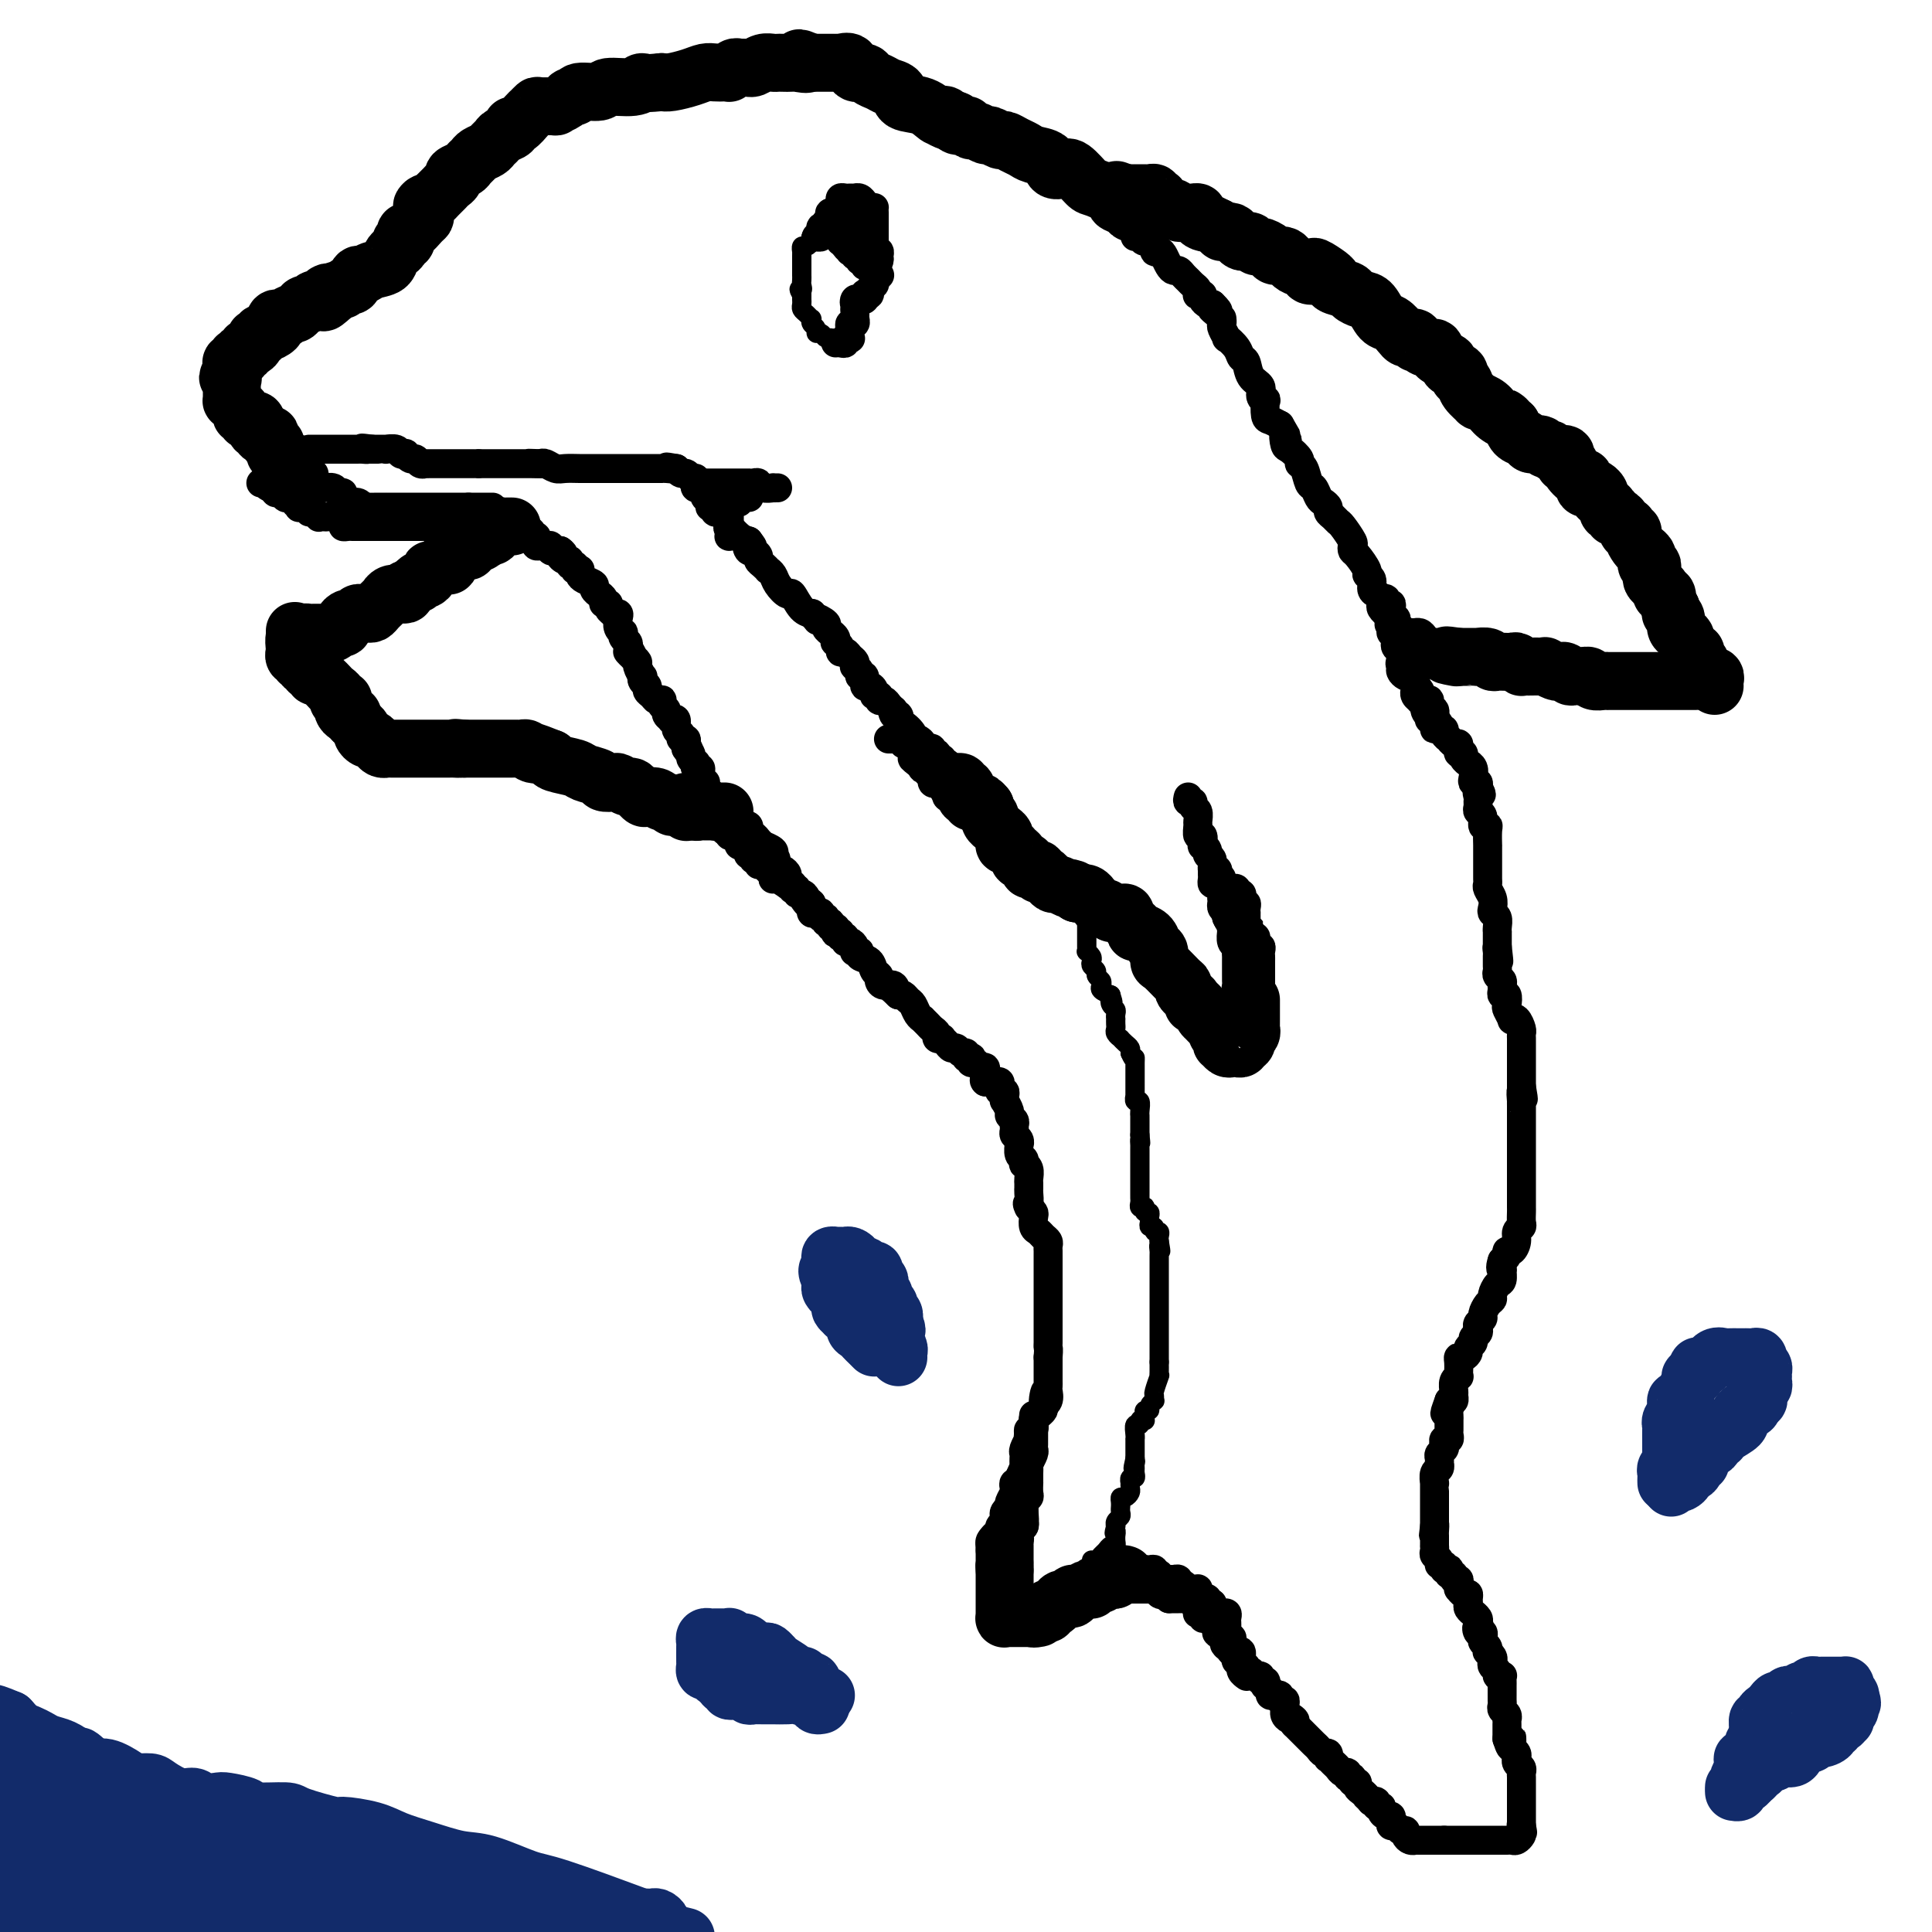 <svg viewBox='0 0 400 400' version='1.1' xmlns='http://www.w3.org/2000/svg' xmlns:xlink='http://www.w3.org/1999/xlink'><g fill='none' stroke='#000000' stroke-width='12' stroke-linecap='round' stroke-linejoin='round'><path d='M355,142c-0.032,-0.312 -0.064,-0.623 0,-1c0.064,-0.377 0.224,-0.818 0,-1c-0.224,-0.182 -0.831,-0.104 -1,0c-0.169,0.104 0.099,0.235 0,0c-0.099,-0.235 -0.566,-0.836 -1,-1c-0.434,-0.164 -0.834,0.110 -1,0c-0.166,-0.110 -0.096,-0.603 0,-1c0.096,-0.397 0.219,-0.698 0,-1c-0.219,-0.302 -0.781,-0.606 -1,-1c-0.219,-0.394 -0.096,-0.879 0,-1c0.096,-0.121 0.165,0.121 0,0c-0.165,-0.121 -0.565,-0.606 -1,-1c-0.435,-0.394 -0.905,-0.696 -1,-1c-0.095,-0.304 0.186,-0.610 0,-1c-0.186,-0.390 -0.838,-0.865 -1,-1c-0.162,-0.135 0.167,0.070 0,0c-0.167,-0.070 -0.829,-0.414 -1,-1c-0.171,-0.586 0.150,-1.415 0,-2c-0.150,-0.585 -0.771,-0.927 -1,-1c-0.229,-0.073 -0.065,0.122 0,0c0.065,-0.122 0.033,-0.561 0,-1'/><path d='M346,126c-1.636,-2.864 -1.226,-2.024 -1,-2c0.226,0.024 0.267,-0.767 0,-1c-0.267,-0.233 -0.842,0.092 -1,0c-0.158,-0.092 0.101,-0.602 0,-1c-0.101,-0.398 -0.562,-0.685 -1,-1c-0.438,-0.315 -0.853,-0.658 -1,-1c-0.147,-0.342 -0.025,-0.683 0,-1c0.025,-0.317 -0.045,-0.610 0,-1c0.045,-0.390 0.205,-0.878 0,-1c-0.205,-0.122 -0.776,0.123 -1,0c-0.224,-0.123 -0.103,-0.614 0,-1c0.103,-0.386 0.186,-0.668 0,-1c-0.186,-0.332 -0.642,-0.715 -1,-1c-0.358,-0.285 -0.618,-0.473 -1,-1c-0.382,-0.527 -0.886,-1.394 -1,-2c-0.114,-0.606 0.163,-0.950 0,-1c-0.163,-0.050 -0.764,0.193 -1,0c-0.236,-0.193 -0.106,-0.821 0,-1c0.106,-0.179 0.187,0.092 0,0c-0.187,-0.092 -0.642,-0.545 -1,-1c-0.358,-0.455 -0.618,-0.910 -1,-1c-0.382,-0.090 -0.886,0.187 -1,0c-0.114,-0.187 0.163,-0.838 0,-1c-0.163,-0.162 -0.765,0.164 -1,0c-0.235,-0.164 -0.104,-0.817 0,-1c0.104,-0.183 0.182,0.105 0,0c-0.182,-0.105 -0.623,-0.601 -1,-1c-0.377,-0.399 -0.688,-0.699 -1,-1'/><path d='M331,103c-2.293,-3.715 -0.525,-1.501 0,-1c0.525,0.501 -0.193,-0.709 -1,-1c-0.807,-0.291 -1.704,0.339 -2,0c-0.296,-0.339 0.008,-1.646 0,-2c-0.008,-0.354 -0.328,0.245 -1,0c-0.672,-0.245 -1.697,-1.333 -2,-2c-0.303,-0.667 0.114,-0.914 0,-1c-0.114,-0.086 -0.761,-0.013 -1,0c-0.239,0.013 -0.071,-0.034 0,0c0.071,0.034 0.044,0.149 0,0c-0.044,-0.149 -0.106,-0.561 0,-1c0.106,-0.439 0.380,-0.906 0,-1c-0.380,-0.094 -1.415,0.186 -2,0c-0.585,-0.186 -0.719,-0.838 -1,-1c-0.281,-0.162 -0.709,0.164 -1,0c-0.291,-0.164 -0.445,-0.820 -1,-1c-0.555,-0.180 -1.509,0.117 -2,0c-0.491,-0.117 -0.517,-0.647 -1,-1c-0.483,-0.353 -1.424,-0.529 -2,-1c-0.576,-0.471 -0.788,-1.235 -1,-2'/><path d='M313,88c-2.913,-2.514 -1.195,-1.299 -1,-1c0.195,0.299 -1.131,-0.318 -2,-1c-0.869,-0.682 -1.279,-1.429 -2,-2c-0.721,-0.571 -1.753,-0.965 -2,-1c-0.247,-0.035 0.290,0.289 0,0c-0.290,-0.289 -1.406,-1.191 -2,-2c-0.594,-0.809 -0.665,-1.526 -1,-2c-0.335,-0.474 -0.933,-0.704 -1,-1c-0.067,-0.296 0.399,-0.658 0,-1c-0.399,-0.342 -1.663,-0.665 -2,-1c-0.337,-0.335 0.251,-0.682 0,-1c-0.251,-0.318 -1.342,-0.606 -2,-1c-0.658,-0.394 -0.883,-0.894 -1,-1c-0.117,-0.106 -0.126,0.183 0,0c0.126,-0.183 0.388,-0.837 0,-1c-0.388,-0.163 -1.428,0.167 -2,0c-0.572,-0.167 -0.678,-0.829 -1,-1c-0.322,-0.171 -0.859,0.148 -1,0c-0.141,-0.148 0.114,-0.765 0,-1c-0.114,-0.235 -0.597,-0.088 -1,0c-0.403,0.088 -0.727,0.118 -1,0c-0.273,-0.118 -0.495,-0.385 -1,-1c-0.505,-0.615 -1.291,-1.579 -2,-2c-0.709,-0.421 -1.339,-0.298 -2,-1c-0.661,-0.702 -1.351,-2.229 -2,-3c-0.649,-0.771 -1.255,-0.785 -2,-1c-0.745,-0.215 -1.628,-0.632 -2,-1c-0.372,-0.368 -0.234,-0.686 -1,-1c-0.766,-0.314 -2.437,-0.623 -3,-1c-0.563,-0.377 -0.018,-0.822 0,-1c0.018,-0.178 -0.491,-0.089 -1,0'/><path d='M275,58c-5.825,-4.869 -1.386,-2.040 0,-1c1.386,1.040 -0.279,0.291 -1,0c-0.721,-0.291 -0.496,-0.124 -1,0c-0.504,0.124 -1.736,0.206 -2,0c-0.264,-0.206 0.439,-0.699 0,-1c-0.439,-0.301 -2.019,-0.410 -3,-1c-0.981,-0.590 -1.362,-1.660 -2,-2c-0.638,-0.340 -1.533,0.049 -2,0c-0.467,-0.049 -0.506,-0.535 -1,-1c-0.494,-0.465 -1.442,-0.908 -2,-1c-0.558,-0.092 -0.727,0.169 -1,0c-0.273,-0.169 -0.651,-0.767 -1,-1c-0.349,-0.233 -0.671,-0.101 -1,0c-0.329,0.101 -0.667,0.170 -1,0c-0.333,-0.170 -0.663,-0.581 -1,-1c-0.337,-0.419 -0.681,-0.847 -1,-1c-0.319,-0.153 -0.611,-0.031 -1,0c-0.389,0.031 -0.874,-0.030 -1,0c-0.126,0.030 0.107,0.151 0,0c-0.107,-0.151 -0.553,-0.576 -1,-1'/><path d='M252,47c-3.968,-1.940 -2.387,-1.290 -2,-1c0.387,0.290 -0.421,0.221 -1,0c-0.579,-0.221 -0.929,-0.596 -1,-1c-0.071,-0.404 0.136,-0.839 0,-1c-0.136,-0.161 -0.614,-0.047 -1,0c-0.386,0.047 -0.681,0.027 -1,0c-0.319,-0.027 -0.663,-0.063 -1,0c-0.337,0.063 -0.669,0.223 -1,0c-0.331,-0.223 -0.662,-0.831 -1,-1c-0.338,-0.169 -0.683,0.099 -1,0c-0.317,-0.099 -0.606,-0.566 -1,-1c-0.394,-0.434 -0.893,-0.834 -1,-1c-0.107,-0.166 0.179,-0.097 0,0c-0.179,0.097 -0.821,0.222 -1,0c-0.179,-0.222 0.106,-0.792 0,-1c-0.106,-0.208 -0.602,-0.056 -1,0c-0.398,0.056 -0.698,0.015 -1,0c-0.302,-0.015 -0.606,-0.004 -1,0c-0.394,0.004 -0.879,0.001 -1,0c-0.121,-0.001 0.121,-0.000 0,0c-0.121,0.000 -0.606,0.000 -1,0c-0.394,-0.000 -0.697,-0.000 -1,0'/><path d='M233,40c-3.167,-1.167 -1.583,-0.583 0,0'/><path d='M351,141c-0.361,-0.000 -0.722,-0.000 -1,0c-0.278,0.000 -0.474,0.000 -1,0c-0.526,-0.000 -1.384,-0.000 -2,0c-0.616,0.000 -0.991,0.000 -1,0c-0.009,-0.000 0.350,-0.000 0,0c-0.350,0.000 -1.407,0.000 -2,0c-0.593,-0.000 -0.722,-0.000 -1,0c-0.278,0.000 -0.704,0.000 -1,0c-0.296,-0.000 -0.461,-0.000 -1,0c-0.539,0.000 -1.453,0.000 -2,0c-0.547,-0.000 -0.729,-0.000 -1,0c-0.271,0.000 -0.632,0.000 -1,0c-0.368,-0.000 -0.741,-0.000 -1,0c-0.259,0.000 -0.402,0.001 -1,0c-0.598,-0.001 -1.652,-0.004 -2,0c-0.348,0.004 0.009,0.015 0,0c-0.009,-0.015 -0.384,-0.056 -1,0c-0.616,0.056 -1.474,0.207 -2,0c-0.526,-0.207 -0.722,-0.774 -1,-1c-0.278,-0.226 -0.639,-0.113 -1,0'/><path d='M328,140c-3.737,-0.150 -1.579,-0.026 -1,0c0.579,0.026 -0.421,-0.044 -1,0c-0.579,0.044 -0.737,0.204 -1,0c-0.263,-0.204 -0.630,-0.773 -1,-1c-0.370,-0.227 -0.742,-0.113 -1,0c-0.258,0.113 -0.402,0.227 -1,0c-0.598,-0.227 -1.652,-0.793 -2,-1c-0.348,-0.207 0.008,-0.056 0,0c-0.008,0.056 -0.379,0.016 -1,0c-0.621,-0.016 -1.490,-0.008 -2,0c-0.510,0.008 -0.660,0.016 -1,0c-0.340,-0.016 -0.869,-0.057 -1,0c-0.131,0.057 0.138,0.211 0,0c-0.138,-0.211 -0.681,-0.789 -1,-1c-0.319,-0.211 -0.415,-0.056 -1,0c-0.585,0.056 -1.661,0.011 -2,0c-0.339,-0.011 0.059,0.011 0,0c-0.059,-0.011 -0.575,-0.056 -1,0c-0.425,0.056 -0.758,0.211 -1,0c-0.242,-0.211 -0.394,-0.789 -1,-1c-0.606,-0.211 -1.668,-0.057 -2,0c-0.332,0.057 0.065,0.015 0,0c-0.065,-0.015 -0.592,-0.004 -1,0c-0.408,0.004 -0.697,0.001 -1,0c-0.303,-0.001 -0.620,-0.000 -1,0c-0.380,0.000 -0.823,0.000 -1,0c-0.177,-0.000 -0.089,-0.000 0,0'/><path d='M302,136c-4.267,-0.622 -1.933,-0.178 -1,0c0.933,0.178 0.467,0.089 0,0'/><path d='M142,168c0.089,0.111 0.179,0.222 0,0c-0.179,-0.222 -0.626,-0.776 -1,-1c-0.374,-0.224 -0.677,-0.116 -1,0c-0.323,0.116 -0.668,0.241 -1,0c-0.332,-0.241 -0.651,-0.847 -1,-1c-0.349,-0.153 -0.727,0.147 -1,0c-0.273,-0.147 -0.439,-0.742 -1,-1c-0.561,-0.258 -1.516,-0.178 -2,0c-0.484,0.178 -0.496,0.454 -1,0c-0.504,-0.454 -1.501,-1.637 -2,-2c-0.499,-0.363 -0.499,0.096 -1,0c-0.501,-0.096 -1.504,-0.747 -2,-1c-0.496,-0.253 -0.487,-0.109 -1,0c-0.513,0.109 -1.549,0.184 -2,0c-0.451,-0.184 -0.317,-0.627 -1,-1c-0.683,-0.373 -2.183,-0.677 -3,-1c-0.817,-0.323 -0.951,-0.664 -2,-1c-1.049,-0.336 -3.014,-0.667 -4,-1c-0.986,-0.333 -0.993,-0.666 -1,-1'/><path d='M114,157c-4.963,-1.944 -3.371,-1.306 -3,-1c0.371,0.306 -0.479,0.278 -1,0c-0.521,-0.278 -0.713,-0.807 -1,-1c-0.287,-0.193 -0.669,-0.052 -1,0c-0.331,0.052 -0.612,0.014 -1,0c-0.388,-0.014 -0.882,-0.004 -1,0c-0.118,0.004 0.141,0.001 0,0c-0.141,-0.001 -0.682,-0.000 -1,0c-0.318,0.000 -0.413,0.000 -1,0c-0.587,-0.000 -1.666,-0.000 -2,0c-0.334,0.000 0.078,0.000 0,0c-0.078,-0.000 -0.647,-0.000 -1,0c-0.353,0.000 -0.490,0.000 -1,0c-0.510,-0.000 -1.395,-0.000 -2,0c-0.605,0.000 -0.932,0.000 -1,0c-0.068,-0.000 0.123,-0.000 0,0c-0.123,0.000 -0.562,0.000 -1,0'/><path d='M96,155c-2.963,-0.309 -1.372,-0.083 -1,0c0.372,0.083 -0.476,0.022 -1,0c-0.524,-0.022 -0.722,-0.006 -1,0c-0.278,0.006 -0.634,0.002 -1,0c-0.366,-0.002 -0.742,-0.000 -1,0c-0.258,0.000 -0.398,0.000 -1,0c-0.602,-0.000 -1.667,-0.000 -2,0c-0.333,0.000 0.064,0.000 0,0c-0.064,-0.000 -0.591,-0.000 -1,0c-0.409,0.000 -0.701,-0.000 -1,0c-0.299,0.000 -0.605,0.000 -1,0c-0.395,-0.000 -0.879,-0.000 -1,0c-0.121,0.000 0.121,0.000 0,0c-0.121,-0.000 -0.606,-0.000 -1,0c-0.394,0.000 -0.697,0.001 -1,0c-0.303,-0.001 -0.606,-0.003 -1,0c-0.394,0.003 -0.879,0.011 -1,0c-0.121,-0.011 0.123,-0.041 0,0c-0.123,0.041 -0.611,0.151 -1,0c-0.389,-0.151 -0.678,-0.565 -1,-1c-0.322,-0.435 -0.678,-0.890 -1,-1c-0.322,-0.110 -0.611,0.125 -1,0c-0.389,-0.125 -0.877,-0.611 -1,-1c-0.123,-0.389 0.121,-0.682 0,-1c-0.121,-0.318 -0.606,-0.662 -1,-1c-0.394,-0.338 -0.697,-0.669 -1,-1'/><path d='M73,149c-1.193,-1.168 -0.176,-1.087 0,-1c0.176,0.087 -0.488,0.181 -1,0c-0.512,-0.181 -0.873,-0.636 -1,-1c-0.127,-0.364 -0.019,-0.636 0,-1c0.019,-0.364 -0.050,-0.818 0,-1c0.050,-0.182 0.221,-0.090 0,0c-0.221,0.090 -0.832,0.179 -1,0c-0.168,-0.179 0.109,-0.626 0,-1c-0.109,-0.374 -0.602,-0.675 -1,-1c-0.398,-0.325 -0.699,-0.674 -1,-1c-0.301,-0.326 -0.601,-0.627 -1,-1c-0.399,-0.373 -0.895,-0.817 -1,-1c-0.105,-0.183 0.183,-0.106 0,0c-0.183,0.106 -0.838,0.240 -1,0c-0.162,-0.240 0.168,-0.853 0,-1c-0.168,-0.147 -0.833,0.172 -1,0c-0.167,-0.172 0.165,-0.834 0,-1c-0.165,-0.166 -0.828,0.166 -1,0c-0.172,-0.166 0.146,-0.828 0,-1c-0.146,-0.172 -0.757,0.147 -1,0c-0.243,-0.147 -0.117,-0.759 0,-1c0.117,-0.241 0.227,-0.110 0,0c-0.227,0.110 -0.790,0.201 -1,0c-0.210,-0.201 -0.067,-0.693 0,-1c0.067,-0.307 0.056,-0.429 0,-1c-0.056,-0.571 -0.159,-1.592 0,-2c0.159,-0.408 0.579,-0.204 1,0'/><path d='M62,132c-1.766,-2.646 -0.681,-0.762 0,0c0.681,0.762 0.957,0.400 1,0c0.043,-0.400 -0.147,-0.839 0,-1c0.147,-0.161 0.631,-0.043 1,0c0.369,0.043 0.624,0.011 1,0c0.376,-0.011 0.874,-0.002 1,0c0.126,0.002 -0.121,-0.003 0,0c0.121,0.003 0.611,0.016 1,0c0.389,-0.016 0.678,-0.059 1,0c0.322,0.059 0.678,0.222 1,0c0.322,-0.222 0.611,-0.829 1,-1c0.389,-0.171 0.878,0.094 1,0c0.122,-0.094 -0.122,-0.547 0,-1c0.122,-0.453 0.610,-0.906 1,-1c0.390,-0.094 0.682,0.172 1,0c0.318,-0.172 0.663,-0.781 1,-1c0.337,-0.219 0.667,-0.047 1,0c0.333,0.047 0.667,-0.030 1,0c0.333,0.030 0.663,0.167 1,0c0.337,-0.167 0.681,-0.637 1,-1c0.319,-0.363 0.614,-0.619 1,-1c0.386,-0.381 0.864,-0.886 1,-1c0.136,-0.114 -0.068,0.163 0,0c0.068,-0.163 0.410,-0.765 1,-1c0.590,-0.235 1.428,-0.102 2,0c0.572,0.102 0.878,0.172 1,0c0.122,-0.172 0.061,-0.586 0,-1'/><path d='M84,122c3.807,-1.710 2.326,-0.984 2,-1c-0.326,-0.016 0.503,-0.774 1,-1c0.497,-0.226 0.661,0.079 1,0c0.339,-0.079 0.851,-0.541 1,-1c0.149,-0.459 -0.067,-0.914 0,-1c0.067,-0.086 0.417,0.198 1,0c0.583,-0.198 1.399,-0.876 2,-1c0.601,-0.124 0.988,0.306 1,0c0.012,-0.306 -0.351,-1.349 0,-2c0.351,-0.651 1.417,-0.909 2,-1c0.583,-0.091 0.685,-0.013 1,0c0.315,0.013 0.844,-0.039 1,0c0.156,0.039 -0.060,0.169 0,0c0.060,-0.169 0.394,-0.637 1,-1c0.606,-0.363 1.482,-0.619 2,-1c0.518,-0.381 0.679,-0.886 1,-1c0.321,-0.114 0.803,0.162 1,0c0.197,-0.162 0.109,-0.761 0,-1c-0.109,-0.239 -0.240,-0.117 0,0c0.240,0.117 0.852,0.227 1,0c0.148,-0.227 -0.167,-0.793 0,-1c0.167,-0.207 0.815,-0.055 1,0c0.185,0.055 -0.095,0.015 0,0c0.095,-0.015 0.564,-0.004 1,0c0.436,0.004 0.839,0.001 1,0c0.161,-0.001 0.081,-0.001 0,0'/><path d='M233,326c-0.333,-0.111 -0.667,-0.222 -1,0c-0.333,0.222 -0.666,0.776 -1,1c-0.334,0.224 -0.668,0.116 -1,0c-0.332,-0.116 -0.663,-0.241 -1,0c-0.337,0.241 -0.681,0.848 -1,1c-0.319,0.152 -0.614,-0.151 -1,0c-0.386,0.151 -0.864,0.757 -1,1c-0.136,0.243 0.071,0.122 0,0c-0.071,-0.122 -0.418,-0.244 -1,0c-0.582,0.244 -1.399,0.853 -2,1c-0.601,0.147 -0.987,-0.167 -1,0c-0.013,0.167 0.346,0.814 0,1c-0.346,0.186 -1.398,-0.090 -2,0c-0.602,0.090 -0.753,0.546 -1,1c-0.247,0.454 -0.591,0.906 -1,1c-0.409,0.094 -0.883,-0.171 -1,0c-0.117,0.171 0.122,0.777 0,1c-0.122,0.223 -0.606,0.064 -1,0c-0.394,-0.064 -0.697,-0.032 -1,0'/><path d='M215,334c-2.741,1.464 -0.594,1.124 0,1c0.594,-0.124 -0.366,-0.033 -1,0c-0.634,0.033 -0.944,0.009 -1,0c-0.056,-0.009 0.140,-0.002 0,0c-0.140,0.002 -0.616,0.000 -1,0c-0.384,-0.000 -0.677,0.001 -1,0c-0.323,-0.001 -0.675,-0.005 -1,0c-0.325,0.005 -0.623,0.017 -1,0c-0.377,-0.017 -0.833,-0.064 -1,0c-0.167,0.064 -0.045,0.238 0,0c0.045,-0.238 0.012,-0.890 0,-1c-0.012,-0.110 -0.003,0.321 0,0c0.003,-0.321 0.001,-1.395 0,-2c-0.001,-0.605 -0.000,-0.739 0,-1c0.000,-0.261 0.000,-0.647 0,-1c-0.000,-0.353 -0.000,-0.673 0,-1c0.000,-0.327 0.000,-0.662 0,-1c-0.000,-0.338 -0.000,-0.678 0,-1c0.000,-0.322 0.000,-0.625 0,-1c-0.000,-0.375 -0.000,-0.821 0,-1c0.000,-0.179 0.000,-0.089 0,0'/><path d='M208,325c-0.155,-1.726 -0.041,-1.041 0,-1c0.041,0.041 0.011,-0.564 0,-1c-0.011,-0.436 -0.003,-0.705 0,-1c0.003,-0.295 0.001,-0.615 0,-1c-0.001,-0.385 -0.000,-0.834 0,-1c0.000,-0.166 0.000,-0.047 0,0c-0.000,0.047 -0.000,0.024 0,0'/><path d='M142,166c-0.122,0.425 -0.244,0.850 0,1c0.244,0.150 0.853,0.026 1,0c0.147,-0.026 -0.168,0.046 0,0c0.168,-0.046 0.818,-0.208 1,0c0.182,0.208 -0.106,0.788 0,1c0.106,0.212 0.606,0.057 1,0c0.394,-0.057 0.684,-0.015 1,0c0.316,0.015 0.659,0.004 1,0c0.341,-0.004 0.679,-0.001 1,0c0.321,0.001 0.625,0.000 1,0c0.375,-0.000 0.821,-0.000 1,0c0.179,0.000 0.089,0.000 0,0'/><path d='M235,44c-0.378,0.087 -0.756,0.174 -1,0c-0.244,-0.174 -0.354,-0.608 -1,-1c-0.646,-0.392 -1.829,-0.743 -2,-1c-0.171,-0.257 0.670,-0.419 0,-1c-0.670,-0.581 -2.852,-1.579 -4,-2c-1.148,-0.421 -1.261,-0.263 -2,-1c-0.739,-0.737 -2.103,-2.368 -3,-3c-0.897,-0.632 -1.329,-0.263 -2,0c-0.671,0.263 -1.583,0.422 -2,0c-0.417,-0.422 -0.339,-1.423 -1,-2c-0.661,-0.577 -2.060,-0.728 -3,-1c-0.940,-0.272 -1.422,-0.665 -2,-1c-0.578,-0.335 -1.253,-0.610 -2,-1c-0.747,-0.390 -1.566,-0.893 -2,-1c-0.434,-0.107 -0.483,0.183 -1,0c-0.517,-0.183 -1.502,-0.837 -2,-1c-0.498,-0.163 -0.510,0.166 -1,0c-0.490,-0.166 -1.460,-0.828 -2,-1c-0.540,-0.172 -0.652,0.146 -1,0c-0.348,-0.146 -0.933,-0.757 -1,-1c-0.067,-0.243 0.384,-0.117 0,0c-0.384,0.117 -1.603,0.224 -2,0c-0.397,-0.224 0.030,-0.778 0,-1c-0.030,-0.222 -0.515,-0.111 -1,0'/><path d='M197,25c-6.119,-2.881 -2.418,-0.583 -1,0c1.418,0.583 0.551,-0.550 0,-1c-0.551,-0.450 -0.787,-0.218 -1,0c-0.213,0.218 -0.403,0.423 -1,0c-0.597,-0.423 -1.602,-1.476 -3,-2c-1.398,-0.524 -3.191,-0.521 -4,-1c-0.809,-0.479 -0.635,-1.439 -1,-2c-0.365,-0.561 -1.268,-0.723 -2,-1c-0.732,-0.277 -1.295,-0.670 -2,-1c-0.705,-0.330 -1.554,-0.596 -2,-1c-0.446,-0.404 -0.488,-0.945 -1,-1c-0.512,-0.055 -1.494,0.378 -2,0c-0.506,-0.378 -0.535,-1.565 -1,-2c-0.465,-0.435 -1.368,-0.116 -2,0c-0.632,0.116 -0.995,0.031 -1,0c-0.005,-0.031 0.349,-0.008 0,0c-0.349,0.008 -1.400,0.002 -2,0c-0.600,-0.002 -0.748,-0.001 -1,0c-0.252,0.001 -0.606,0.000 -1,0c-0.394,-0.000 -0.827,-0.000 -1,0c-0.173,0.000 -0.087,0.000 0,0'/><path d='M168,13c-4.600,-1.856 -1.600,-0.498 -1,0c0.600,0.498 -1.200,0.134 -2,0c-0.800,-0.134 -0.598,-0.037 -1,0c-0.402,0.037 -1.406,0.014 -2,0c-0.594,-0.014 -0.776,-0.018 -1,0c-0.224,0.018 -0.490,0.057 -1,0c-0.510,-0.057 -1.264,-0.212 -2,0c-0.736,0.212 -1.454,0.789 -2,1c-0.546,0.211 -0.920,0.056 -1,0c-0.080,-0.056 0.132,-0.011 0,0c-0.132,0.011 -0.609,-0.011 -1,0c-0.391,0.011 -0.695,0.055 -1,0c-0.305,-0.055 -0.610,-0.211 -1,0c-0.390,0.211 -0.867,0.788 -1,1c-0.133,0.212 0.076,0.060 0,0c-0.076,-0.060 -0.436,-0.026 -1,0c-0.564,0.026 -1.331,0.046 -2,0c-0.669,-0.046 -1.241,-0.157 -2,0c-0.759,0.157 -1.704,0.581 -3,1c-1.296,0.419 -2.942,0.834 -4,1c-1.058,0.166 -1.529,0.083 -2,0'/><path d='M137,17c-5.657,0.553 -4.301,-0.063 -4,0c0.301,0.063 -0.454,0.805 -2,1c-1.546,0.195 -3.882,-0.159 -5,0c-1.118,0.159 -1.019,0.830 -2,1c-0.981,0.170 -3.042,-0.161 -4,0c-0.958,0.161 -0.814,0.814 -1,1c-0.186,0.186 -0.701,-0.093 -1,0c-0.299,0.093 -0.380,0.560 -1,1c-0.620,0.440 -1.777,0.853 -2,1c-0.223,0.147 0.488,0.027 0,0c-0.488,-0.027 -2.176,0.039 -3,0c-0.824,-0.039 -0.785,-0.183 -1,0c-0.215,0.183 -0.683,0.693 -1,1c-0.317,0.307 -0.484,0.411 -1,1c-0.516,0.589 -1.381,1.663 -2,2c-0.619,0.337 -0.992,-0.065 -1,0c-0.008,0.065 0.350,0.595 0,1c-0.350,0.405 -1.407,0.686 -2,1c-0.593,0.314 -0.722,0.661 -1,1c-0.278,0.339 -0.705,0.668 -1,1c-0.295,0.332 -0.459,0.666 -1,1c-0.541,0.334 -1.459,0.667 -2,1c-0.541,0.333 -0.704,0.667 -1,1c-0.296,0.333 -0.723,0.667 -1,1c-0.277,0.333 -0.403,0.667 -1,1c-0.597,0.333 -1.666,0.667 -2,1c-0.334,0.333 0.065,0.667 0,1c-0.065,0.333 -0.595,0.667 -1,1c-0.405,0.333 -0.686,0.667 -1,1c-0.314,0.333 -0.661,0.667 -1,1c-0.339,0.333 -0.669,0.667 -1,1'/><path d='M90,41c-3.854,3.059 -2.489,1.206 -2,1c0.489,-0.206 0.103,1.237 0,2c-0.103,0.763 0.077,0.848 0,1c-0.077,0.152 -0.412,0.370 -1,1c-0.588,0.630 -1.429,1.671 -2,2c-0.571,0.329 -0.870,-0.052 -1,0c-0.130,0.052 -0.090,0.539 0,1c0.090,0.461 0.231,0.896 0,1c-0.231,0.104 -0.834,-0.123 -1,0c-0.166,0.123 0.104,0.596 0,1c-0.104,0.404 -0.581,0.740 -1,1c-0.419,0.260 -0.781,0.446 -1,1c-0.219,0.554 -0.296,1.477 -1,2c-0.704,0.523 -2.034,0.647 -3,1c-0.966,0.353 -1.568,0.936 -2,1c-0.432,0.064 -0.693,-0.390 -1,0c-0.307,0.390 -0.660,1.624 -1,2c-0.340,0.376 -0.669,-0.105 -1,0c-0.331,0.105 -0.666,0.798 -1,1c-0.334,0.202 -0.667,-0.085 -1,0c-0.333,0.085 -0.667,0.543 -1,1'/><path d='M69,61c-3.427,3.111 -1.496,0.890 -1,0c0.496,-0.890 -0.445,-0.449 -1,0c-0.555,0.449 -0.726,0.908 -1,1c-0.274,0.092 -0.651,-0.181 -1,0c-0.349,0.181 -0.671,0.818 -1,1c-0.329,0.182 -0.666,-0.091 -1,0c-0.334,0.091 -0.667,0.546 -1,1c-0.333,0.454 -0.667,0.905 -1,1c-0.333,0.095 -0.664,-0.168 -1,0c-0.336,0.168 -0.677,0.766 -1,1c-0.323,0.234 -0.629,0.105 -1,0c-0.371,-0.105 -0.807,-0.187 -1,0c-0.193,0.187 -0.142,0.642 0,1c0.142,0.358 0.374,0.618 0,1c-0.374,0.382 -1.354,0.886 -2,1c-0.646,0.114 -0.957,-0.163 -1,0c-0.043,0.163 0.182,0.766 0,1c-0.182,0.234 -0.771,0.100 -1,0c-0.229,-0.100 -0.099,-0.166 0,0c0.099,0.166 0.166,0.565 0,1c-0.166,0.435 -0.565,0.905 -1,1c-0.435,0.095 -0.905,-0.184 -1,0c-0.095,0.184 0.186,0.833 0,1c-0.186,0.167 -0.838,-0.147 -1,0c-0.162,0.147 0.167,0.757 0,1c-0.167,0.243 -0.829,0.121 -1,0c-0.171,-0.121 0.150,-0.240 0,0c-0.150,0.240 -0.772,0.837 -1,1c-0.228,0.163 -0.061,-0.110 0,0c0.061,0.110 0.018,0.603 0,1c-0.018,0.397 -0.009,0.699 0,1'/><path d='M48,77c-1.547,1.864 -0.415,1.024 0,1c0.415,-0.024 0.111,0.767 0,1c-0.111,0.233 -0.030,-0.091 0,0c0.030,0.091 0.007,0.598 0,1c-0.007,0.402 0.001,0.699 0,1c-0.001,0.301 -0.010,0.605 0,1c0.010,0.395 0.040,0.880 0,1c-0.040,0.120 -0.150,-0.127 0,0c0.150,0.127 0.561,0.626 1,1c0.439,0.374 0.906,0.622 1,1c0.094,0.378 -0.186,0.886 0,1c0.186,0.114 0.838,-0.166 1,0c0.162,0.166 -0.167,0.779 0,1c0.167,0.221 0.828,0.049 1,0c0.172,-0.049 -0.146,0.024 0,0c0.146,-0.024 0.756,-0.146 1,0c0.244,0.146 0.121,0.561 0,1c-0.121,0.439 -0.238,0.901 0,1c0.238,0.099 0.833,-0.166 1,0c0.167,0.166 -0.095,0.762 0,1c0.095,0.238 0.548,0.119 1,0'/><path d='M55,90c1.305,1.038 1.068,0.134 1,0c-0.068,-0.134 0.035,0.503 0,1c-0.035,0.497 -0.207,0.854 0,1c0.207,0.146 0.791,0.080 1,0c0.209,-0.080 0.041,-0.175 0,0c-0.041,0.175 0.044,0.621 0,1c-0.044,0.379 -0.218,0.690 0,1c0.218,0.310 0.829,0.619 1,1c0.171,0.381 -0.099,0.834 0,1c0.099,0.166 0.565,0.045 1,0c0.435,-0.045 0.839,-0.013 1,0c0.161,0.013 0.081,0.006 0,0'/></g>
<g fill='none' stroke='#000000' stroke-width='6' stroke-linecap='round' stroke-linejoin='round'><path d='M103,109c-0.441,0.000 -0.882,0.000 -1,0c-0.118,0.000 0.088,0.000 0,0c-0.088,0.000 -0.472,-0.000 -1,0c-0.528,0.000 -1.202,-0.000 -2,0c-0.798,0.000 -1.719,0.000 -2,0c-0.281,-0.000 0.078,-0.000 0,0c-0.078,0.000 -0.595,0.000 -1,0c-0.405,0.000 -0.700,0.000 -1,0c-0.300,-0.000 -0.604,-0.000 -1,0c-0.396,0.000 -0.883,0.000 -1,0c-0.117,-0.000 0.136,0.000 0,0c-0.136,-0.000 -0.662,0.000 -1,0c-0.338,0.000 -0.490,0.000 -1,0c-0.510,0.000 -1.379,-0.000 -2,0c-0.621,0.000 -0.993,0.000 -1,0c-0.007,0.000 0.353,0.000 0,0c-0.353,0.000 -1.418,0.000 -2,0c-0.582,0.000 -0.681,0.000 -1,0c-0.319,0.000 -0.859,0.000 -1,0c-0.141,0.000 0.116,0.000 0,0c-0.116,0.000 -0.605,-0.000 -1,0c-0.395,0.000 -0.698,0.000 -1,0'/><path d='M82,109c-3.428,0.000 -1.499,0.000 -1,0c0.499,-0.000 -0.430,-0.000 -1,0c-0.570,0.000 -0.779,0.000 -1,0c-0.221,-0.000 -0.455,-0.000 -1,0c-0.545,0.000 -1.403,0.000 -2,0c-0.597,-0.000 -0.933,-0.000 -1,0c-0.067,0.000 0.135,0.001 0,0c-0.135,-0.001 -0.609,-0.003 -1,0c-0.391,0.003 -0.700,0.011 -1,0c-0.300,-0.011 -0.591,-0.041 -1,0c-0.409,0.041 -0.935,0.155 -1,0c-0.065,-0.155 0.333,-0.578 0,-1c-0.333,-0.422 -1.395,-0.844 -2,-1c-0.605,-0.156 -0.753,-0.046 -1,0c-0.247,0.046 -0.592,0.027 -1,0c-0.408,-0.027 -0.878,-0.064 -1,0c-0.122,0.064 0.103,0.227 0,0c-0.103,-0.227 -0.534,-0.845 -1,-1c-0.466,-0.155 -0.966,0.152 -1,0c-0.034,-0.152 0.398,-0.762 0,-1c-0.398,-0.238 -1.626,-0.102 -2,0c-0.374,0.102 0.107,0.172 0,0c-0.107,-0.172 -0.802,-0.586 -1,-1c-0.198,-0.414 0.101,-0.828 0,-1c-0.101,-0.172 -0.602,-0.102 -1,0c-0.398,0.102 -0.694,0.238 -1,0c-0.306,-0.238 -0.621,-0.848 -1,-1c-0.379,-0.152 -0.823,0.155 -1,0c-0.177,-0.155 -0.086,-0.773 0,-1c0.086,-0.227 0.167,-0.065 0,0c-0.167,0.065 -0.584,0.032 -1,0'/><path d='M56,101c-1.502,-0.868 -0.258,-0.037 0,0c0.258,0.037 -0.469,-0.721 -1,-1c-0.531,-0.279 -0.866,-0.080 -1,0c-0.134,0.080 -0.067,0.040 0,0'/><path d='M62,93c0.033,0.339 0.065,0.679 0,1c-0.065,0.321 -0.229,0.625 0,1c0.229,0.375 0.850,0.822 1,1c0.150,0.178 -0.171,0.088 0,0c0.171,-0.088 0.834,-0.174 1,0c0.166,0.174 -0.166,0.607 0,1c0.166,0.393 0.831,0.747 1,1c0.169,0.253 -0.158,0.407 0,1c0.158,0.593 0.802,1.627 1,2c0.198,0.373 -0.048,0.085 0,0c0.048,-0.085 0.391,0.032 1,0c0.609,-0.032 1.486,-0.215 2,0c0.514,0.215 0.666,0.827 1,1c0.334,0.173 0.849,-0.095 1,0c0.151,0.095 -0.063,0.551 0,1c0.063,0.449 0.401,0.890 1,1c0.599,0.110 1.457,-0.111 2,0c0.543,0.111 0.772,0.556 1,1'/><path d='M75,105c1.361,0.619 0.264,0.166 0,0c-0.264,-0.166 0.307,-0.044 1,0c0.693,0.044 1.509,0.012 2,0c0.491,-0.012 0.656,-0.003 1,0c0.344,0.003 0.865,0.001 1,0c0.135,-0.001 -0.118,-0.000 0,0c0.118,0.000 0.605,0.000 1,0c0.395,-0.000 0.697,-0.000 1,0c0.303,0.000 0.606,0.000 1,0c0.394,-0.000 0.879,-0.000 1,0c0.121,0.000 -0.121,0.000 0,0c0.121,-0.000 0.606,-0.000 1,0c0.394,0.000 0.697,0.000 1,0c0.303,-0.000 0.606,-0.000 1,0c0.394,0.000 0.879,0.000 1,0c0.121,-0.000 -0.123,-0.000 0,0c0.123,0.000 0.611,0.000 1,0c0.389,-0.000 0.678,-0.000 1,0c0.322,0.000 0.678,0.000 1,0c0.322,-0.000 0.610,-0.000 1,0c0.390,0.000 0.881,0.000 1,0c0.119,-0.000 -0.133,-0.000 0,0c0.133,0.000 0.651,0.000 1,0c0.349,-0.000 0.528,0.000 1,0c0.472,0.000 1.236,0.000 2,0'/><path d='M97,105c3.355,0.000 0.744,0.000 0,0c-0.744,0.000 0.379,0.000 1,0c0.621,0.000 0.741,0.000 1,0c0.259,0.000 0.658,0.000 1,0c0.342,0.000 0.628,0.000 1,0c0.372,0.000 0.831,0.000 1,0c0.169,0.000 0.048,-0.000 0,0c-0.048,0.000 -0.024,0.000 0,0'/><path d='M205,321c0.022,-0.333 0.043,-0.667 0,-1c-0.043,-0.333 -0.151,-0.667 0,-1c0.151,-0.333 0.563,-0.667 1,-1c0.437,-0.333 0.901,-0.666 1,-1c0.099,-0.334 -0.166,-0.668 0,-1c0.166,-0.332 0.763,-0.663 1,-1c0.237,-0.337 0.115,-0.681 0,-1c-0.115,-0.319 -0.223,-0.614 0,-1c0.223,-0.386 0.778,-0.863 1,-1c0.222,-0.137 0.111,0.064 0,0c-0.111,-0.064 -0.222,-0.395 0,-1c0.222,-0.605 0.778,-1.485 1,-2c0.222,-0.515 0.111,-0.664 0,-1c-0.111,-0.336 -0.222,-0.860 0,-1c0.222,-0.140 0.778,0.103 1,0c0.222,-0.103 0.111,-0.551 0,-1'/><path d='M211,306c1.155,-2.709 1.042,-1.983 1,-2c-0.042,-0.017 -0.012,-0.777 0,-1c0.012,-0.223 0.007,0.090 0,0c-0.007,-0.090 -0.016,-0.584 0,-1c0.016,-0.416 0.056,-0.756 0,-1c-0.056,-0.244 -0.207,-0.393 0,-1c0.207,-0.607 0.774,-1.673 1,-2c0.226,-0.327 0.113,0.085 0,0c-0.113,-0.085 -0.226,-0.669 0,-1c0.226,-0.331 0.793,-0.410 1,-1c0.207,-0.590 0.056,-1.690 0,-2c-0.056,-0.310 -0.015,0.168 0,0c0.015,-0.168 0.004,-0.984 0,-1c-0.004,-0.016 -0.001,0.769 0,1c0.001,0.231 0.000,-0.092 0,0c-0.000,0.092 -0.000,0.598 0,1c0.000,0.402 0.000,0.699 0,1c-0.000,0.301 -0.000,0.606 0,1c0.000,0.394 0.001,0.878 0,1c-0.001,0.122 -0.004,-0.118 0,0c0.004,0.118 0.015,0.592 0,1c-0.015,0.408 -0.056,0.748 0,1c0.056,0.252 0.207,0.414 0,1c-0.207,0.586 -0.774,1.596 -1,2c-0.226,0.404 -0.113,0.202 0,0'/><path d='M213,303c-0.155,1.593 -0.042,1.075 0,1c0.042,-0.075 0.012,0.295 0,1c-0.012,0.705 -0.007,1.747 0,2c0.007,0.253 0.016,-0.282 0,0c-0.016,0.282 -0.057,1.380 0,2c0.057,0.620 0.211,0.761 0,1c-0.211,0.239 -0.789,0.574 -1,1c-0.211,0.426 -0.056,0.941 0,1c0.056,0.059 0.011,-0.339 0,0c-0.011,0.339 0.011,1.414 0,2c-0.011,0.586 -0.056,0.682 0,1c0.056,0.318 0.212,0.858 0,1c-0.212,0.142 -0.793,-0.116 -1,0c-0.207,0.116 -0.041,0.605 0,1c0.041,0.395 -0.041,0.697 0,1c0.041,0.303 0.207,0.605 0,1c-0.207,0.395 -0.788,0.881 -1,1c-0.212,0.119 -0.057,-0.128 0,0c0.057,0.128 0.015,0.632 0,1c-0.015,0.368 -0.004,0.599 0,1c0.004,0.401 0.001,0.972 0,1c-0.001,0.028 -0.001,-0.486 0,-1'/><path d='M210,322c-0.447,2.730 -0.063,0.055 0,-1c0.063,-1.055 -0.193,-0.489 0,-1c0.193,-0.511 0.836,-2.097 1,-3c0.164,-0.903 -0.152,-1.121 0,-1c0.152,0.121 0.773,0.580 1,0c0.227,-0.580 0.061,-2.200 0,-3c-0.061,-0.800 -0.016,-0.779 0,-1c0.016,-0.221 0.004,-0.685 0,-1c-0.004,-0.315 -0.001,-0.480 0,-1c0.001,-0.520 0.001,-1.396 0,-2c-0.001,-0.604 -0.001,-0.935 0,-1c0.001,-0.065 0.004,0.136 0,0c-0.004,-0.136 -0.015,-0.609 0,-1c0.015,-0.391 0.057,-0.700 0,-1c-0.057,-0.300 -0.211,-0.591 0,-1c0.211,-0.409 0.789,-0.936 1,-1c0.211,-0.064 0.057,0.333 0,0c-0.057,-0.333 -0.015,-1.398 0,-2c0.015,-0.602 0.003,-0.740 0,-1c-0.003,-0.260 0.003,-0.642 0,-1c-0.003,-0.358 -0.015,-0.692 0,-1c0.015,-0.308 0.056,-0.589 0,-1c-0.056,-0.411 -0.208,-0.950 0,-1c0.208,-0.050 0.778,0.390 1,0c0.222,-0.390 0.098,-1.610 0,-2c-0.098,-0.390 -0.171,0.050 0,0c0.171,-0.050 0.584,-0.590 1,-1c0.416,-0.410 0.833,-0.688 1,-1c0.167,-0.312 0.083,-0.656 0,-1'/><path d='M216,291c0.868,-5.051 0.036,-2.179 0,-1c-0.036,1.179 0.722,0.666 1,0c0.278,-0.666 0.074,-1.484 0,-2c-0.074,-0.516 -0.020,-0.730 0,-1c0.020,-0.270 0.005,-0.597 0,-1c-0.005,-0.403 -0.001,-0.881 0,-1c0.001,-0.119 0.000,0.122 0,0c-0.000,-0.122 -0.000,-0.607 0,-1c0.000,-0.393 0.000,-0.693 0,-1c-0.000,-0.307 -0.000,-0.621 0,-1c0.000,-0.379 0.000,-0.823 0,-1c-0.000,-0.177 -0.000,-0.089 0,0'/><path d='M217,281c0.155,-1.952 0.041,-1.832 0,-2c-0.041,-0.168 -0.011,-0.622 0,-1c0.011,-0.378 0.003,-0.679 0,-1c-0.003,-0.321 -0.001,-0.663 0,-1c0.001,-0.337 0.000,-0.668 0,-1c-0.000,-0.332 -0.000,-0.667 0,-1c0.000,-0.333 0.000,-0.666 0,-1c-0.000,-0.334 -0.000,-0.668 0,-1c0.000,-0.332 0.000,-0.663 0,-1c-0.000,-0.337 -0.000,-0.682 0,-1c0.000,-0.318 0.000,-0.609 0,-1c-0.000,-0.391 -0.000,-0.882 0,-1c0.000,-0.118 0.000,0.136 0,0c-0.000,-0.136 -0.000,-0.662 0,-1c0.000,-0.338 0.000,-0.490 0,-1c-0.000,-0.510 -0.000,-1.379 0,-2c0.000,-0.621 0.000,-0.992 0,-1c-0.000,-0.008 -0.000,0.349 0,0c0.000,-0.349 0.001,-1.403 0,-2c-0.001,-0.597 -0.003,-0.737 0,-1c0.003,-0.263 0.012,-0.648 0,-1c-0.012,-0.352 -0.045,-0.671 0,-1c0.045,-0.329 0.170,-0.669 0,-1c-0.170,-0.331 -0.633,-0.652 -1,-1c-0.367,-0.348 -0.637,-0.723 -1,-1c-0.363,-0.277 -0.819,-0.456 -1,-1c-0.181,-0.544 -0.087,-1.454 0,-2c0.087,-0.546 0.168,-0.727 0,-1c-0.168,-0.273 -0.584,-0.636 -1,-1'/><path d='M213,250c-0.619,-1.205 -0.166,-0.718 0,-1c0.166,-0.282 0.044,-1.331 0,-2c-0.044,-0.669 -0.011,-0.956 0,-1c0.011,-0.044 -0.001,0.156 0,0c0.001,-0.156 0.014,-0.668 0,-1c-0.014,-0.332 -0.055,-0.485 0,-1c0.055,-0.515 0.207,-1.394 0,-2c-0.207,-0.606 -0.773,-0.941 -1,-1c-0.227,-0.059 -0.114,0.157 0,0c0.114,-0.157 0.228,-0.686 0,-1c-0.228,-0.314 -0.797,-0.413 -1,-1c-0.203,-0.587 -0.040,-1.663 0,-2c0.040,-0.337 -0.042,0.064 0,0c0.042,-0.064 0.209,-0.595 0,-1c-0.209,-0.405 -0.792,-0.686 -1,-1c-0.208,-0.314 -0.041,-0.660 0,-1c0.041,-0.340 -0.045,-0.673 0,-1c0.045,-0.327 0.222,-0.647 0,-1c-0.222,-0.353 -0.844,-0.738 -1,-1c-0.156,-0.262 0.155,-0.400 0,-1c-0.155,-0.600 -0.777,-1.663 -1,-2c-0.223,-0.337 -0.046,0.050 0,0c0.046,-0.050 -0.039,-0.539 0,-1c0.039,-0.461 0.204,-0.894 0,-1c-0.204,-0.106 -0.776,0.115 -1,0c-0.224,-0.115 -0.102,-0.567 0,-1c0.102,-0.433 0.182,-0.848 0,-1c-0.182,-0.152 -0.626,-0.041 -1,0c-0.374,0.041 -0.678,0.012 -1,0c-0.322,-0.012 -0.661,-0.006 -1,0'/><path d='M204,224c-0.465,-0.316 -0.128,-0.605 0,-1c0.128,-0.395 0.045,-0.894 0,-1c-0.045,-0.106 -0.054,0.183 0,0c0.054,-0.183 0.172,-0.837 0,-1c-0.172,-0.163 -0.633,0.166 -1,0c-0.367,-0.166 -0.638,-0.828 -1,-1c-0.362,-0.172 -0.814,0.146 -1,0c-0.186,-0.146 -0.105,-0.756 0,-1c0.105,-0.244 0.236,-0.122 0,0c-0.236,0.122 -0.837,0.244 -1,0c-0.163,-0.244 0.111,-0.853 0,-1c-0.111,-0.147 -0.608,0.167 -1,0c-0.392,-0.167 -0.678,-0.815 -1,-1c-0.322,-0.185 -0.679,0.095 -1,0c-0.321,-0.095 -0.607,-0.564 -1,-1c-0.393,-0.436 -0.893,-0.838 -1,-1c-0.107,-0.162 0.179,-0.085 0,0c-0.179,0.085 -0.822,0.176 -1,0c-0.178,-0.176 0.111,-0.621 0,-1c-0.111,-0.379 -0.621,-0.692 -1,-1c-0.379,-0.308 -0.626,-0.611 -1,-1c-0.374,-0.389 -0.874,-0.863 -1,-1c-0.126,-0.137 0.121,0.065 0,0c-0.121,-0.065 -0.610,-0.396 -1,-1c-0.390,-0.604 -0.682,-1.482 -1,-2c-0.318,-0.518 -0.663,-0.678 -1,-1c-0.337,-0.322 -0.668,-0.806 -1,-1c-0.332,-0.194 -0.666,-0.097 -1,0'/><path d='M186,206c-3.039,-2.947 -1.636,-1.315 -1,-1c0.636,0.315 0.507,-0.688 0,-1c-0.507,-0.312 -1.391,0.067 -2,0c-0.609,-0.067 -0.941,-0.581 -1,-1c-0.059,-0.419 0.157,-0.743 0,-1c-0.157,-0.257 -0.687,-0.447 -1,-1c-0.313,-0.553 -0.410,-1.468 -1,-2c-0.590,-0.532 -1.674,-0.681 -2,-1c-0.326,-0.319 0.106,-0.807 0,-1c-0.106,-0.193 -0.750,-0.089 -1,0c-0.250,0.089 -0.104,0.163 0,0c0.104,-0.163 0.167,-0.565 0,-1c-0.167,-0.435 -0.566,-0.905 -1,-1c-0.434,-0.095 -0.905,0.184 -1,0c-0.095,-0.184 0.184,-0.833 0,-1c-0.184,-0.167 -0.833,0.147 -1,0c-0.167,-0.147 0.147,-0.756 0,-1c-0.147,-0.244 -0.756,-0.122 -1,0c-0.244,0.122 -0.122,0.244 0,0c0.122,-0.244 0.244,-0.854 0,-1c-0.244,-0.146 -0.854,0.172 -1,0c-0.146,-0.172 0.172,-0.834 0,-1c-0.172,-0.166 -0.833,0.166 -1,0c-0.167,-0.166 0.162,-0.828 0,-1c-0.162,-0.172 -0.814,0.146 -1,0c-0.186,-0.146 0.094,-0.756 0,-1c-0.094,-0.244 -0.561,-0.121 -1,0c-0.439,0.121 -0.850,0.238 -1,0c-0.150,-0.238 -0.040,-0.833 0,-1c0.040,-0.167 0.012,0.095 0,0c-0.012,-0.095 -0.006,-0.548 0,-1'/><path d='M168,187c-3.023,-2.896 -1.579,-0.636 -1,0c0.579,0.636 0.294,-0.352 0,-1c-0.294,-0.648 -0.598,-0.956 -1,-1c-0.402,-0.044 -0.903,0.177 -1,0c-0.097,-0.177 0.209,-0.750 0,-1c-0.209,-0.250 -0.931,-0.176 -1,0c-0.069,0.176 0.517,0.455 0,0c-0.517,-0.455 -2.138,-1.642 -3,-2c-0.862,-0.358 -0.967,0.114 -1,0c-0.033,-0.114 0.006,-0.814 0,-1c-0.006,-0.186 -0.057,0.142 0,0c0.057,-0.142 0.221,-0.755 0,-1c-0.221,-0.245 -0.829,-0.122 -1,0c-0.171,0.122 0.094,0.244 0,0c-0.094,-0.244 -0.546,-0.854 -1,-1c-0.454,-0.146 -0.910,0.172 -1,0c-0.090,-0.172 0.186,-0.833 0,-1c-0.186,-0.167 -0.833,0.162 -1,0c-0.167,-0.162 0.147,-0.814 0,-1c-0.147,-0.186 -0.756,0.094 -1,0c-0.244,-0.094 -0.122,-0.560 0,-1c0.122,-0.440 0.244,-0.853 0,-1c-0.244,-0.147 -0.853,-0.029 -1,0c-0.147,0.029 0.167,-0.030 0,0c-0.167,0.030 -0.815,0.148 -1,0c-0.185,-0.148 0.094,-0.562 0,-1c-0.094,-0.438 -0.561,-0.901 -1,-1c-0.439,-0.099 -0.849,0.166 -1,0c-0.151,-0.166 -0.043,-0.762 0,-1c0.043,-0.238 0.022,-0.119 0,0'/><path d='M151,172c-2.868,-2.261 -1.538,-0.413 -1,0c0.538,0.413 0.285,-0.607 0,-1c-0.285,-0.393 -0.602,-0.157 -1,0c-0.398,0.157 -0.877,0.235 -1,0c-0.123,-0.235 0.112,-0.785 0,-1c-0.112,-0.215 -0.570,-0.096 -1,0c-0.430,0.096 -0.834,0.169 -1,0c-0.166,-0.169 -0.096,-0.581 0,-1c0.096,-0.419 0.218,-0.843 0,-1c-0.218,-0.157 -0.777,-0.045 -1,0c-0.223,0.045 -0.112,0.022 0,0'/><path d='M151,168c0.303,0.339 0.607,0.678 1,1c0.393,0.322 0.876,0.626 1,1c0.124,0.374 -0.110,0.817 0,1c0.110,0.183 0.565,0.106 1,0c0.435,-0.106 0.852,-0.239 1,0c0.148,0.239 0.028,0.851 0,1c-0.028,0.149 0.035,-0.166 0,0c-0.035,0.166 -0.169,0.814 0,1c0.169,0.186 0.641,-0.091 1,0c0.359,0.091 0.604,0.549 1,1c0.396,0.451 0.941,0.894 1,1c0.059,0.106 -0.369,-0.125 0,0c0.369,0.125 1.534,0.607 2,1c0.466,0.393 0.233,0.696 0,1'/><path d='M160,177c1.408,1.554 0.429,0.938 0,1c-0.429,0.062 -0.308,0.800 0,1c0.308,0.200 0.805,-0.140 1,0c0.195,0.140 0.090,0.758 0,1c-0.090,0.242 -0.164,0.107 0,0c0.164,-0.107 0.566,-0.186 1,0c0.434,0.186 0.900,0.638 1,1c0.100,0.362 -0.165,0.636 0,1c0.165,0.364 0.762,0.818 1,1c0.238,0.182 0.119,0.091 0,0'/><path d='M107,109c0.342,-0.122 0.684,-0.244 1,0c0.316,0.244 0.607,0.853 1,1c0.393,0.147 0.889,-0.167 1,0c0.111,0.167 -0.163,0.815 0,1c0.163,0.185 0.764,-0.094 1,0c0.236,0.094 0.106,0.560 0,1c-0.106,0.440 -0.187,0.854 0,1c0.187,0.146 0.642,0.025 1,0c0.358,-0.025 0.618,0.046 1,0c0.382,-0.046 0.886,-0.208 1,0c0.114,0.208 -0.163,0.788 0,1c0.163,0.212 0.765,0.057 1,0c0.235,-0.057 0.102,-0.015 0,0c-0.102,0.015 -0.172,0.004 0,0c0.172,-0.004 0.586,-0.002 1,0'/><path d='M116,114c1.349,0.935 0.222,0.771 0,1c-0.222,0.229 0.461,0.850 1,1c0.539,0.150 0.933,-0.170 1,0c0.067,0.170 -0.192,0.829 0,1c0.192,0.171 0.836,-0.147 1,0c0.164,0.147 -0.150,0.760 0,1c0.150,0.240 0.766,0.106 1,0c0.234,-0.106 0.086,-0.183 0,0c-0.086,0.183 -0.110,0.627 0,1c0.110,0.373 0.356,0.674 1,1c0.644,0.326 1.688,0.675 2,1c0.312,0.325 -0.109,0.626 0,1c0.109,0.374 0.746,0.822 1,1c0.254,0.178 0.125,0.085 0,0c-0.125,-0.085 -0.245,-0.164 0,0c0.245,0.164 0.854,0.569 1,1c0.146,0.431 -0.172,0.886 0,1c0.172,0.114 0.834,-0.114 1,0c0.166,0.114 -0.166,0.568 0,1c0.166,0.432 0.828,0.840 1,1c0.172,0.160 -0.146,0.071 0,0c0.146,-0.071 0.757,-0.125 1,0c0.243,0.125 0.117,0.429 0,1c-0.117,0.571 -0.224,1.410 0,2c0.224,0.590 0.778,0.932 1,1c0.222,0.068 0.111,-0.136 0,0c-0.111,0.136 -0.222,0.614 0,1c0.222,0.386 0.778,0.682 1,1c0.222,0.318 0.111,0.659 0,1'/><path d='M130,134c2.100,3.256 0.352,1.396 0,1c-0.352,-0.396 0.694,0.672 1,1c0.306,0.328 -0.128,-0.085 0,0c0.128,0.085 0.818,0.667 1,1c0.182,0.333 -0.143,0.418 0,1c0.143,0.582 0.756,1.662 1,2c0.244,0.338 0.121,-0.064 0,0c-0.121,0.064 -0.240,0.595 0,1c0.240,0.405 0.839,0.683 1,1c0.161,0.317 -0.114,0.673 0,1c0.114,0.327 0.618,0.627 1,1c0.382,0.373 0.642,0.821 1,1c0.358,0.179 0.813,0.089 1,0c0.187,-0.089 0.107,-0.178 0,0c-0.107,0.178 -0.240,0.623 0,1c0.240,0.377 0.853,0.688 1,1c0.147,0.312 -0.172,0.626 0,1c0.172,0.374 0.835,0.807 1,1c0.165,0.193 -0.167,0.147 0,0c0.167,-0.147 0.833,-0.394 1,0c0.167,0.394 -0.165,1.429 0,2c0.165,0.571 0.828,0.679 1,1c0.172,0.321 -0.146,0.856 0,1c0.146,0.144 0.756,-0.102 1,0c0.244,0.102 0.122,0.551 0,1'/><path d='M142,154c1.791,3.271 0.270,1.450 0,1c-0.270,-0.450 0.711,0.472 1,1c0.289,0.528 -0.115,0.663 0,1c0.115,0.337 0.749,0.878 1,1c0.251,0.122 0.120,-0.175 0,0c-0.120,0.175 -0.229,0.821 0,1c0.229,0.179 0.797,-0.110 1,0c0.203,0.110 0.040,0.618 0,1c-0.040,0.382 0.042,0.638 0,1c-0.042,0.362 -0.207,0.832 0,1c0.207,0.168 0.786,0.035 1,0c0.214,-0.035 0.061,0.028 0,0c-0.061,-0.028 -0.031,-0.147 0,0c0.031,0.147 0.065,0.561 0,1c-0.065,0.439 -0.227,0.905 0,1c0.227,0.095 0.845,-0.181 1,0c0.155,0.181 -0.152,0.818 0,1c0.152,0.182 0.762,-0.092 1,0c0.238,0.092 0.102,0.550 0,1c-0.102,0.450 -0.171,0.891 0,1c0.171,0.109 0.582,-0.115 1,0c0.418,0.115 0.843,0.569 1,1c0.157,0.431 0.045,0.837 0,1c-0.045,0.163 -0.022,0.081 0,0'/></g>
<g fill='none' stroke='#000000' stroke-width='12' stroke-linecap='round' stroke-linejoin='round'><path d='M259,207c0.001,1.714 0.001,3.429 0,4c-0.001,0.571 -0.004,-0.001 0,0c0.004,0.001 0.015,0.574 0,1c-0.015,0.426 -0.056,0.706 0,1c0.056,0.294 0.207,0.601 0,1c-0.207,0.399 -0.774,0.891 -1,1c-0.226,0.109 -0.112,-0.163 0,0c0.112,0.163 0.223,0.762 0,1c-0.223,0.238 -0.781,0.116 -1,0c-0.219,-0.116 -0.100,-0.226 0,0c0.100,0.226 0.181,0.789 0,1c-0.181,0.211 -0.623,0.072 -1,0c-0.377,-0.072 -0.688,-0.075 -1,0c-0.312,0.075 -0.623,0.227 -1,0c-0.377,-0.227 -0.818,-0.834 -1,-1c-0.182,-0.166 -0.104,0.110 0,0c0.104,-0.110 0.234,-0.607 0,-1c-0.234,-0.393 -0.832,-0.683 -1,-1c-0.168,-0.317 0.095,-0.662 0,-1c-0.095,-0.338 -0.547,-0.669 -1,-1'/><path d='M251,212c-1.168,-0.853 -1.087,-0.984 -1,-1c0.087,-0.016 0.182,0.084 0,0c-0.182,-0.084 -0.640,-0.351 -1,-1c-0.360,-0.649 -0.622,-1.679 -1,-2c-0.378,-0.321 -0.871,0.068 -1,0c-0.129,-0.068 0.108,-0.594 0,-1c-0.108,-0.406 -0.561,-0.694 -1,-1c-0.439,-0.306 -0.864,-0.630 -1,-1c-0.136,-0.370 0.017,-0.786 0,-1c-0.017,-0.214 -0.204,-0.227 -1,-1c-0.796,-0.773 -2.201,-2.305 -3,-3c-0.799,-0.695 -0.991,-0.554 -1,-1c-0.009,-0.446 0.165,-1.478 0,-2c-0.165,-0.522 -0.671,-0.535 -1,-1c-0.329,-0.465 -0.483,-1.381 -1,-2c-0.517,-0.619 -1.396,-0.939 -2,-1c-0.604,-0.061 -0.931,0.138 -1,0c-0.069,-0.138 0.122,-0.611 0,-1c-0.122,-0.389 -0.558,-0.693 -1,-1c-0.442,-0.307 -0.892,-0.617 -1,-1c-0.108,-0.383 0.126,-0.839 0,-1c-0.126,-0.161 -0.611,-0.028 -1,0c-0.389,0.028 -0.681,-0.048 -1,0c-0.319,0.048 -0.664,0.219 -1,0c-0.336,-0.219 -0.664,-0.828 -1,-1c-0.336,-0.172 -0.681,0.094 -1,0c-0.319,-0.094 -0.613,-0.547 -1,-1c-0.387,-0.453 -0.867,-0.905 -1,-1c-0.133,-0.095 0.079,0.167 0,0c-0.079,-0.167 -0.451,-0.762 -1,-1c-0.549,-0.238 -1.274,-0.119 -2,0'/><path d='M223,185c-2.555,-1.614 -1.444,-1.149 -1,-1c0.444,0.149 0.220,-0.017 0,0c-0.220,0.017 -0.436,0.216 -1,0c-0.564,-0.216 -1.474,-0.846 -2,-1c-0.526,-0.154 -0.667,0.170 -1,0c-0.333,-0.170 -0.859,-0.834 -1,-1c-0.141,-0.166 0.103,0.166 0,0c-0.103,-0.166 -0.553,-0.828 -1,-1c-0.447,-0.172 -0.889,0.147 -1,0c-0.111,-0.147 0.111,-0.761 0,-1c-0.111,-0.239 -0.556,-0.102 -1,0c-0.444,0.102 -0.889,0.168 -1,0c-0.111,-0.168 0.111,-0.569 0,-1c-0.111,-0.431 -0.554,-0.890 -1,-1c-0.446,-0.110 -0.894,0.129 -1,0c-0.106,-0.129 0.129,-0.627 0,-1c-0.129,-0.373 -0.623,-0.621 -1,-1c-0.377,-0.379 -0.636,-0.889 -1,-1c-0.364,-0.111 -0.832,0.178 -1,0c-0.168,-0.178 -0.035,-0.822 0,-1c0.035,-0.178 -0.028,0.111 0,0c0.028,-0.111 0.147,-0.621 0,-1c-0.147,-0.379 -0.560,-0.626 -1,-1c-0.440,-0.374 -0.906,-0.874 -1,-1c-0.094,-0.126 0.185,0.121 0,0c-0.185,-0.121 -0.833,-0.610 -1,-1c-0.167,-0.390 0.147,-0.682 0,-1c-0.147,-0.318 -0.756,-0.662 -1,-1c-0.244,-0.338 -0.122,-0.669 0,-1'/><path d='M204,167c-1.576,-1.946 -1.014,-0.310 -1,0c0.014,0.310 -0.518,-0.704 -1,-1c-0.482,-0.296 -0.913,0.127 -1,0c-0.087,-0.127 0.169,-0.804 0,-1c-0.169,-0.196 -0.762,0.087 -1,0c-0.238,-0.087 -0.120,-0.545 0,-1c0.120,-0.455 0.242,-0.906 0,-1c-0.242,-0.094 -0.849,0.171 -1,0c-0.151,-0.171 0.156,-0.778 0,-1c-0.156,-0.222 -0.773,-0.060 -1,0c-0.227,0.060 -0.065,0.017 0,0c0.065,-0.017 0.032,-0.009 0,0'/></g>
<g fill='none' stroke='#000000' stroke-width='6' stroke-linecap='round' stroke-linejoin='round'><path d='M246,165c-0.121,0.449 -0.243,0.898 0,1c0.243,0.102 0.850,-0.143 1,0c0.150,0.143 -0.157,0.673 0,1c0.157,0.327 0.778,0.450 1,1c0.222,0.550 0.046,1.528 0,2c-0.046,0.472 0.039,0.437 0,1c-0.039,0.563 -0.203,1.723 0,2c0.203,0.277 0.771,-0.329 1,0c0.229,0.329 0.118,1.592 0,2c-0.118,0.408 -0.243,-0.041 0,0c0.243,0.041 0.853,0.571 1,1c0.147,0.429 -0.171,0.758 0,1c0.171,0.242 0.829,0.398 1,1c0.171,0.602 -0.147,1.649 0,2c0.147,0.351 0.757,0.006 1,0c0.243,-0.006 0.118,0.327 0,1c-0.118,0.673 -0.228,1.686 0,2c0.228,0.314 0.793,-0.070 1,0c0.207,0.070 0.056,0.596 0,1c-0.056,0.404 -0.016,0.687 0,1c0.016,0.313 0.008,0.657 0,1'/><path d='M253,186c1.023,3.427 0.082,1.496 0,1c-0.082,-0.496 0.696,0.444 1,1c0.304,0.556 0.134,0.728 0,1c-0.134,0.272 -0.232,0.646 0,1c0.232,0.354 0.793,0.690 1,1c0.207,0.310 0.059,0.594 0,1c-0.059,0.406 -0.030,0.935 0,1c0.030,0.065 0.061,-0.333 0,0c-0.061,0.333 -0.212,1.399 0,2c0.212,0.601 0.789,0.739 1,1c0.211,0.261 0.057,0.647 0,1c-0.057,0.353 -0.015,0.673 0,1c0.015,0.327 0.004,0.661 0,1c-0.004,0.339 -0.001,0.682 0,1c0.001,0.318 0.001,0.610 0,1c-0.001,0.390 -0.001,0.879 0,1c0.001,0.121 0.004,-0.126 0,0c-0.004,0.126 -0.015,0.626 0,1c0.015,0.374 0.057,0.621 0,1c-0.057,0.379 -0.211,0.890 0,1c0.211,0.110 0.789,-0.180 1,0c0.211,0.180 0.057,0.832 0,1c-0.057,0.168 -0.015,-0.147 0,0c0.015,0.147 0.004,0.756 0,1c-0.004,0.244 -0.002,0.122 0,0'/><path d='M251,180c-0.006,0.342 -0.012,0.684 0,1c0.012,0.316 0.042,0.606 0,1c-0.042,0.394 -0.155,0.893 0,1c0.155,0.107 0.577,-0.179 1,0c0.423,0.179 0.846,0.821 1,1c0.154,0.179 0.040,-0.107 0,0c-0.040,0.107 -0.007,0.607 0,1c0.007,0.393 -0.012,0.679 0,1c0.012,0.321 0.056,0.677 0,1c-0.056,0.323 -0.211,0.612 0,1c0.211,0.388 0.788,0.874 1,1c0.212,0.126 0.061,-0.107 0,0c-0.061,0.107 -0.030,0.553 0,1'/><path d='M254,190c0.708,1.708 0.978,0.979 1,1c0.022,0.021 -0.204,0.793 0,1c0.204,0.207 0.839,-0.152 1,0c0.161,0.152 -0.153,0.814 0,1c0.153,0.186 0.773,-0.104 1,0c0.227,0.104 0.061,0.601 0,1c-0.061,0.399 -0.016,0.698 0,1c0.016,0.302 0.004,0.606 0,1c-0.004,0.394 -0.001,0.879 0,1c0.001,0.121 0.000,-0.123 0,0c-0.000,0.123 -0.000,0.611 0,1c0.000,0.389 0.000,0.678 0,1c-0.000,0.322 -0.001,0.678 0,1c0.001,0.322 0.003,0.611 0,1c-0.003,0.389 -0.011,0.877 0,1c0.011,0.123 0.041,-0.121 0,0c-0.041,0.121 -0.155,0.606 0,1c0.155,0.394 0.577,0.697 1,1'/><path d='M258,204c0.785,2.154 0.746,0.541 1,0c0.254,-0.541 0.800,-0.008 1,0c0.200,0.008 0.054,-0.509 0,-1c-0.054,-0.491 -0.014,-0.957 0,-1c0.014,-0.043 0.004,0.338 0,0c-0.004,-0.338 -0.001,-1.396 0,-2c0.001,-0.604 -0.000,-0.753 0,-1c0.000,-0.247 0.001,-0.592 0,-1c-0.001,-0.408 -0.004,-0.879 0,-1c0.004,-0.121 0.015,0.108 0,0c-0.015,-0.108 -0.057,-0.555 0,-1c0.057,-0.445 0.211,-0.890 0,-1c-0.211,-0.110 -0.789,0.114 -1,0c-0.211,-0.114 -0.057,-0.567 0,-1c0.057,-0.433 0.015,-0.847 0,-1c-0.015,-0.153 -0.004,-0.044 0,0c0.004,0.044 0.002,0.022 0,0'/><path d='M259,193c0.090,-1.442 -0.186,0.454 0,1c0.186,0.546 0.835,-0.257 1,0c0.165,0.257 -0.152,1.573 0,2c0.152,0.427 0.773,-0.037 1,0c0.227,0.037 0.061,0.574 0,1c-0.061,0.426 -0.016,0.740 0,1c0.016,0.260 0.004,0.465 0,1c-0.004,0.535 -0.001,1.400 0,2c0.001,0.600 0.000,0.934 0,1c-0.000,0.066 -0.000,-0.136 0,0c0.000,0.136 0.000,0.610 0,1c-0.000,0.390 -0.000,0.696 0,1c0.000,0.304 0.000,0.607 0,1c-0.000,0.393 -0.000,0.876 0,1c0.000,0.124 0.000,-0.111 0,0c-0.000,0.111 -0.000,0.568 0,1c0.000,0.432 0.000,0.838 0,1c-0.000,0.162 -0.000,0.081 0,0'/><path d='M253,182c-0.081,-0.227 -0.161,-0.454 0,0c0.161,0.454 0.564,1.590 1,2c0.436,0.410 0.905,0.095 1,0c0.095,-0.095 -0.185,0.030 0,0c0.185,-0.030 0.833,-0.214 1,0c0.167,0.214 -0.148,0.827 0,1c0.148,0.173 0.758,-0.095 1,0c0.242,0.095 0.118,0.551 0,1c-0.118,0.449 -0.228,0.890 0,1c0.228,0.110 0.793,-0.111 1,0c0.207,0.111 0.055,0.555 0,1c-0.055,0.445 -0.015,0.893 0,1c0.015,0.107 0.004,-0.126 0,0c-0.004,0.126 -0.001,0.611 0,1c0.001,0.389 0.000,0.683 0,1c-0.000,0.317 -0.000,0.659 0,1'/><path d='M258,192c0.778,1.778 0.222,1.222 0,1c-0.222,-0.222 -0.111,-0.111 0,0'/><path d='M235,49c0.372,-0.130 0.744,-0.260 1,0c0.256,0.260 0.397,0.909 1,1c0.603,0.091 1.667,-0.375 2,0c0.333,0.375 -0.065,1.593 0,2c0.065,0.407 0.595,0.003 1,0c0.405,-0.003 0.686,0.394 1,1c0.314,0.606 0.662,1.419 1,2c0.338,0.581 0.668,0.929 1,1c0.332,0.071 0.667,-0.136 1,0c0.333,0.136 0.664,0.615 1,1c0.336,0.385 0.677,0.678 1,1c0.323,0.322 0.626,0.674 1,1c0.374,0.326 0.817,0.626 1,1c0.183,0.374 0.104,0.822 0,1c-0.104,0.178 -0.235,0.086 0,0c0.235,-0.086 0.836,-0.167 1,0c0.164,0.167 -0.110,0.584 0,1c0.110,0.416 0.603,0.833 1,1c0.397,0.167 0.699,0.083 1,0'/><path d='M251,63c2.431,2.348 0.508,1.217 0,1c-0.508,-0.217 0.400,0.481 1,1c0.600,0.519 0.892,0.859 1,1c0.108,0.141 0.033,0.084 0,0c-0.033,-0.084 -0.025,-0.196 0,0c0.025,0.196 0.066,0.699 0,1c-0.066,0.301 -0.239,0.399 0,1c0.239,0.601 0.890,1.703 1,2c0.110,0.297 -0.323,-0.212 0,0c0.323,0.212 1.401,1.145 2,2c0.599,0.855 0.720,1.633 1,2c0.280,0.367 0.720,0.323 1,1c0.280,0.677 0.401,2.073 1,3c0.599,0.927 1.677,1.383 2,2c0.323,0.617 -0.107,1.394 0,2c0.107,0.606 0.753,1.041 1,1c0.247,-0.041 0.097,-0.557 0,0c-0.097,0.557 -0.142,2.189 0,3c0.142,0.811 0.469,0.803 1,1c0.531,0.197 1.265,0.598 2,1'/><path d='M265,88c2.400,4.208 1.399,2.227 1,2c-0.399,-0.227 -0.195,1.299 0,2c0.195,0.701 0.381,0.577 1,1c0.619,0.423 1.671,1.394 2,2c0.329,0.606 -0.067,0.849 0,1c0.067,0.151 0.595,0.211 1,1c0.405,0.789 0.687,2.305 1,3c0.313,0.695 0.657,0.567 1,1c0.343,0.433 0.683,1.425 1,2c0.317,0.575 0.610,0.732 1,1c0.390,0.268 0.877,0.647 1,1c0.123,0.353 -0.117,0.679 0,1c0.117,0.321 0.592,0.635 1,1c0.408,0.365 0.750,0.781 1,1c0.250,0.219 0.408,0.242 1,1c0.592,0.758 1.616,2.252 2,3c0.384,0.748 0.126,0.750 0,1c-0.126,0.250 -0.121,0.748 0,1c0.121,0.252 0.357,0.256 1,1c0.643,0.744 1.692,2.227 2,3c0.308,0.773 -0.124,0.837 0,1c0.124,0.163 0.804,0.425 1,1c0.196,0.575 -0.092,1.463 0,2c0.092,0.537 0.565,0.722 1,1c0.435,0.278 0.834,0.647 1,1c0.166,0.353 0.100,0.688 0,1c-0.100,0.312 -0.233,0.599 0,1c0.233,0.401 0.832,0.916 1,1c0.168,0.084 -0.095,-0.262 0,0c0.095,0.262 0.547,1.131 1,2'/><path d='M288,129c3.554,6.582 0.938,2.537 0,1c-0.938,-1.537 -0.200,-0.567 0,0c0.200,0.567 -0.139,0.729 0,1c0.139,0.271 0.754,0.651 1,1c0.246,0.349 0.122,0.668 0,1c-0.122,0.332 -0.243,0.676 0,1c0.243,0.324 0.849,0.627 1,1c0.151,0.373 -0.152,0.817 0,1c0.152,0.183 0.759,0.105 1,0c0.241,-0.105 0.117,-0.235 0,0c-0.117,0.235 -0.227,0.837 0,1c0.227,0.163 0.792,-0.114 1,0c0.208,0.114 0.060,0.618 0,1c-0.060,0.382 -0.030,0.641 0,1c0.030,0.359 0.061,0.817 0,1c-0.061,0.183 -0.212,0.092 0,0c0.212,-0.092 0.789,-0.183 1,0c0.211,0.183 0.055,0.640 0,1c-0.055,0.360 -0.011,0.622 0,1c0.011,0.378 -0.012,0.872 0,1c0.012,0.128 0.060,-0.110 0,0c-0.060,0.110 -0.226,0.568 0,1c0.226,0.432 0.844,0.837 1,1c0.156,0.163 -0.150,0.082 0,0c0.150,-0.082 0.757,-0.166 1,0c0.243,0.166 0.121,0.583 0,1'/><path d='M295,146c1.022,2.868 0.077,1.538 0,1c-0.077,-0.538 0.715,-0.285 1,0c0.285,0.285 0.062,0.603 0,1c-0.062,0.397 0.036,0.874 0,1c-0.036,0.126 -0.206,-0.097 0,0c0.206,0.097 0.788,0.515 1,1c0.212,0.485 0.053,1.036 0,1c-0.053,-0.036 0.001,-0.658 0,-1c-0.001,-0.342 -0.055,-0.402 0,-1c0.055,-0.598 0.221,-1.732 0,-2c-0.221,-0.268 -0.829,0.332 -1,0c-0.171,-0.332 0.094,-1.594 0,-2c-0.094,-0.406 -0.547,0.046 -1,0c-0.453,-0.046 -0.905,-0.590 -1,-1c-0.095,-0.410 0.167,-0.687 0,-1c-0.167,-0.313 -0.762,-0.661 -1,-1c-0.238,-0.339 -0.119,-0.670 0,-1'/><path d='M293,141c-0.647,-1.477 -0.763,-1.169 -1,-1c-0.237,0.169 -0.593,0.199 -1,0c-0.407,-0.199 -0.865,-0.628 -1,-1c-0.135,-0.372 0.054,-0.688 0,-1c-0.054,-0.312 -0.351,-0.619 0,-1c0.351,-0.381 1.351,-0.834 2,-1c0.649,-0.166 0.947,-0.044 1,0c0.053,0.044 -0.140,0.012 0,0c0.140,-0.012 0.612,-0.003 1,0c0.388,0.003 0.692,0.001 1,0c0.308,-0.001 0.621,-0.000 1,0c0.379,0.000 0.822,0.000 1,0c0.178,-0.000 0.089,-0.000 0,0'/><path d='M297,134c0.089,-0.445 0.177,-0.890 0,-1c-0.177,-0.110 -0.621,0.114 -1,0c-0.379,-0.114 -0.693,-0.566 -1,-1c-0.307,-0.434 -0.607,-0.848 -1,-1c-0.393,-0.152 -0.880,-0.040 -1,0c-0.120,0.040 0.125,0.008 0,0c-0.125,-0.008 -0.621,0.008 -1,0c-0.379,-0.008 -0.640,-0.041 -1,0c-0.360,0.041 -0.817,0.154 -1,0c-0.183,-0.154 -0.091,-0.577 0,-1'/><path d='M290,130c-1.305,-0.576 -1.068,-0.015 -1,0c0.068,0.015 -0.034,-0.517 0,-1c0.034,-0.483 0.205,-0.917 0,-1c-0.205,-0.083 -0.786,0.184 -1,0c-0.214,-0.184 -0.061,-0.819 0,-1c0.061,-0.181 0.032,0.091 0,0c-0.032,-0.091 -0.065,-0.546 0,-1c0.065,-0.454 0.227,-0.906 0,-1c-0.227,-0.094 -0.844,0.171 -1,0c-0.156,-0.171 0.150,-0.777 0,-1c-0.150,-0.223 -0.757,-0.064 -1,0c-0.243,0.064 -0.121,0.032 0,0'/><path d='M297,148c0.033,0.444 0.065,0.889 0,1c-0.065,0.111 -0.229,-0.111 0,0c0.229,0.111 0.850,0.556 1,1c0.150,0.444 -0.171,0.888 0,1c0.171,0.112 0.833,-0.110 1,0c0.167,0.110 -0.162,0.550 0,1c0.162,0.450 0.814,0.909 1,1c0.186,0.091 -0.093,-0.187 0,0c0.093,0.187 0.560,0.839 1,1c0.440,0.161 0.854,-0.168 1,0c0.146,0.168 0.024,0.832 0,1c-0.024,0.168 0.050,-0.161 0,0c-0.050,0.161 -0.225,0.813 0,1c0.225,0.187 0.849,-0.092 1,0c0.151,0.092 -0.169,0.553 0,1c0.169,0.447 0.829,0.880 1,1c0.171,0.120 -0.147,-0.074 0,0c0.147,0.074 0.758,0.415 1,1c0.242,0.585 0.117,1.415 0,2c-0.117,0.585 -0.224,0.927 0,1c0.224,0.073 0.778,-0.122 1,0c0.222,0.122 0.111,0.561 0,1'/><path d='M306,163c1.392,2.499 0.372,1.247 0,1c-0.372,-0.247 -0.096,0.510 0,1c0.096,0.490 0.011,0.713 0,1c-0.011,0.287 0.054,0.637 0,1c-0.054,0.363 -0.225,0.739 0,1c0.225,0.261 0.845,0.407 1,1c0.155,0.593 -0.155,1.631 0,2c0.155,0.369 0.773,0.067 1,0c0.227,-0.067 0.061,0.100 0,1c-0.061,0.900 -0.016,2.534 0,3c0.016,0.466 0.004,-0.236 0,0c-0.004,0.236 -0.001,1.411 0,2c0.001,0.589 -0.001,0.591 0,1c0.001,0.409 0.004,1.226 0,2c-0.004,0.774 -0.015,1.506 0,2c0.015,0.494 0.056,0.748 0,1c-0.056,0.252 -0.207,0.500 0,1c0.207,0.500 0.774,1.251 1,2c0.226,0.749 0.113,1.497 0,2c-0.113,0.503 -0.226,0.761 0,1c0.226,0.239 0.793,0.459 1,1c0.207,0.541 0.056,1.402 0,2c-0.056,0.598 -0.015,0.934 0,1c0.015,0.066 0.004,-0.137 0,0c-0.004,0.137 -0.001,0.614 0,1c0.001,0.386 0.000,0.682 0,1c-0.000,0.318 -0.000,0.659 0,1'/><path d='M310,196c0.619,5.344 0.166,2.206 0,1c-0.166,-1.206 -0.044,-0.478 0,0c0.044,0.478 0.011,0.705 0,1c-0.011,0.295 0.001,0.656 0,1c-0.001,0.344 -0.014,0.670 0,1c0.014,0.330 0.057,0.666 0,1c-0.057,0.334 -0.212,0.668 0,1c0.212,0.332 0.793,0.661 1,1c0.207,0.339 0.042,0.686 0,1c-0.042,0.314 0.040,0.594 0,1c-0.040,0.406 -0.203,0.939 0,1c0.203,0.061 0.772,-0.351 1,0c0.228,0.351 0.117,1.465 0,2c-0.117,0.535 -0.238,0.490 0,1c0.238,0.510 0.834,1.576 1,2c0.166,0.424 -0.099,0.208 0,0c0.099,-0.208 0.562,-0.407 1,0c0.438,0.407 0.849,1.418 1,2c0.151,0.582 0.040,0.733 0,1c-0.040,0.267 -0.011,0.650 0,1c0.011,0.350 0.003,0.667 0,1c-0.003,0.333 -0.001,0.680 0,1c0.001,0.320 0.000,0.611 0,1c-0.000,0.389 -0.000,0.877 0,1c0.000,0.123 0.000,-0.117 0,0c-0.000,0.117 -0.000,0.591 0,1c0.000,0.409 0.000,0.753 0,1c-0.000,0.247 -0.000,0.396 0,1c0.000,0.604 0.000,1.663 0,2c-0.000,0.337 -0.000,-0.046 0,0c0.000,0.046 0.000,0.523 0,1'/><path d='M315,225c0.774,4.588 0.207,1.558 0,1c-0.207,-0.558 -0.056,1.356 0,2c0.056,0.644 0.015,0.018 0,0c-0.015,-0.018 -0.004,0.572 0,1c0.004,0.428 0.001,0.692 0,1c-0.001,0.308 -0.000,0.658 0,1c0.000,0.342 0.000,0.674 0,1c-0.000,0.326 -0.000,0.645 0,1c0.000,0.355 0.000,0.746 0,1c-0.000,0.254 -0.000,0.369 0,1c0.000,0.631 0.000,1.776 0,2c-0.000,0.224 -0.000,-0.474 0,0c0.000,0.474 0.000,2.118 0,3c-0.000,0.882 -0.000,1.000 0,1c0.000,-0.000 0.000,-0.120 0,0c-0.000,0.120 -0.000,0.479 0,1c0.000,0.521 0.000,1.204 0,2c-0.000,0.796 -0.000,1.705 0,2c0.000,0.295 0.000,-0.024 0,0c-0.000,0.024 -0.000,0.391 0,1c0.000,0.609 0.001,1.459 0,2c-0.001,0.541 -0.004,0.774 0,1c0.004,0.226 0.016,0.444 0,1c-0.016,0.556 -0.060,1.449 0,2c0.060,0.551 0.222,0.760 0,1c-0.222,0.240 -0.829,0.512 -1,1c-0.171,0.488 0.095,1.191 0,2c-0.095,0.809 -0.551,1.722 -1,2c-0.449,0.278 -0.890,-0.079 -1,0c-0.110,0.079 0.111,0.594 0,1c-0.111,0.406 -0.556,0.703 -1,1'/><path d='M311,261c-0.616,1.721 -0.155,2.023 0,2c0.155,-0.023 0.004,-0.371 0,0c-0.004,0.371 0.140,1.460 0,2c-0.140,0.540 -0.563,0.530 -1,1c-0.437,0.470 -0.887,1.421 -1,2c-0.113,0.579 0.109,0.785 0,1c-0.109,0.215 -0.551,0.439 -1,1c-0.449,0.561 -0.904,1.460 -1,2c-0.096,0.540 0.166,0.722 0,1c-0.166,0.278 -0.761,0.652 -1,1c-0.239,0.348 -0.120,0.671 0,1c0.120,0.329 0.243,0.665 0,1c-0.243,0.335 -0.853,0.668 -1,1c-0.147,0.332 0.167,0.663 0,1c-0.167,0.337 -0.815,0.681 -1,1c-0.185,0.319 0.094,0.614 0,1c-0.094,0.386 -0.561,0.864 -1,1c-0.439,0.136 -0.849,-0.069 -1,0c-0.151,0.069 -0.044,0.413 0,1c0.044,0.587 0.026,1.418 0,2c-0.026,0.582 -0.060,0.915 0,1c0.060,0.085 0.213,-0.079 0,0c-0.213,0.079 -0.792,0.400 -1,1c-0.208,0.600 -0.045,1.481 0,2c0.045,0.519 -0.026,0.678 0,1c0.026,0.322 0.150,0.806 0,1c-0.150,0.194 -0.575,0.097 -1,0'/><path d='M300,290c-1.702,4.664 -0.456,1.823 0,1c0.456,-0.823 0.122,0.371 0,1c-0.122,0.629 -0.033,0.693 0,1c0.033,0.307 0.008,0.855 0,1c-0.008,0.145 -0.001,-0.115 0,0c0.001,0.115 -0.003,0.604 0,1c0.003,0.396 0.015,0.697 0,1c-0.015,0.303 -0.055,0.606 0,1c0.055,0.394 0.207,0.879 0,1c-0.207,0.121 -0.774,-0.123 -1,0c-0.226,0.123 -0.113,0.611 0,1c0.113,0.389 0.226,0.678 0,1c-0.226,0.322 -0.792,0.678 -1,1c-0.208,0.322 -0.060,0.610 0,1c0.060,0.390 0.030,0.883 0,1c-0.030,0.117 -0.061,-0.141 0,0c0.061,0.141 0.212,0.682 0,1c-0.212,0.318 -0.789,0.414 -1,1c-0.211,0.586 -0.057,1.663 0,2c0.057,0.337 0.015,-0.064 0,0c-0.015,0.064 -0.004,0.595 0,1c0.004,0.405 0.001,0.686 0,1c-0.001,0.314 -0.000,0.661 0,1c0.000,0.339 0.000,0.668 0,1c-0.000,0.332 -0.000,0.666 0,1c0.000,0.334 0.000,0.667 0,1c-0.000,0.333 -0.000,0.667 0,1c0.000,0.333 0.000,0.667 0,1c-0.000,0.333 -0.000,0.667 0,1'/><path d='M297,316c-0.464,3.969 -0.124,0.891 0,0c0.124,-0.891 0.034,0.405 0,1c-0.034,0.595 -0.010,0.488 0,1c0.010,0.512 0.007,1.642 0,2c-0.007,0.358 -0.017,-0.058 0,0c0.017,0.058 0.061,0.589 0,1c-0.061,0.411 -0.228,0.702 0,1c0.228,0.298 0.849,0.602 1,1c0.151,0.398 -0.170,0.890 0,1c0.170,0.110 0.829,-0.163 1,0c0.171,0.163 -0.146,0.760 0,1c0.146,0.240 0.756,0.121 1,0c0.244,-0.121 0.122,-0.243 0,0c-0.122,0.243 -0.243,0.852 0,1c0.243,0.148 0.850,-0.167 1,0c0.150,0.167 -0.157,0.814 0,1c0.157,0.186 0.777,-0.090 1,0c0.223,0.090 0.050,0.545 0,1c-0.050,0.455 0.025,0.909 0,1c-0.025,0.091 -0.150,-0.183 0,0c0.150,0.183 0.575,0.822 1,1c0.425,0.178 0.850,-0.106 1,0c0.150,0.106 0.025,0.602 0,1c-0.025,0.398 0.050,0.698 0,1c-0.050,0.302 -0.223,0.606 0,1c0.223,0.394 0.843,0.879 1,1c0.157,0.121 -0.150,-0.121 0,0c0.150,0.121 0.757,0.606 1,1c0.243,0.394 0.121,0.697 0,1'/><path d='M306,336c1.408,3.256 0.429,1.397 0,1c-0.429,-0.397 -0.307,0.667 0,1c0.307,0.333 0.801,-0.064 1,0c0.199,0.064 0.105,0.591 0,1c-0.105,0.409 -0.221,0.701 0,1c0.221,0.299 0.777,0.605 1,1c0.223,0.395 0.111,0.879 0,1c-0.111,0.121 -0.222,-0.123 0,0c0.222,0.123 0.776,0.611 1,1c0.224,0.389 0.116,0.679 0,1c-0.116,0.321 -0.241,0.674 0,1c0.241,0.326 0.849,0.626 1,1c0.151,0.374 -0.156,0.821 0,1c0.156,0.179 0.774,0.089 1,0c0.226,-0.089 0.061,-0.178 0,0c-0.061,0.178 -0.016,0.621 0,1c0.016,0.379 0.004,0.693 0,1c-0.004,0.307 -0.001,0.607 0,1c0.001,0.393 -0.001,0.879 0,1c0.001,0.121 0.004,-0.123 0,0c-0.004,0.123 -0.015,0.611 0,1c0.015,0.389 0.057,0.678 0,1c-0.057,0.322 -0.211,0.678 0,1c0.211,0.322 0.789,0.611 1,1c0.211,0.389 0.057,0.878 0,1c-0.057,0.122 -0.015,-0.122 0,0c0.015,0.122 0.004,0.610 0,1c-0.004,0.390 -0.001,0.682 0,1c0.001,0.318 0.000,0.662 0,1c-0.000,0.338 -0.000,0.669 0,1'/><path d='M312,360c1.150,3.665 1.026,0.828 1,0c-0.026,-0.828 0.046,0.352 0,1c-0.046,0.648 -0.209,0.765 0,1c0.209,0.235 0.792,0.588 1,1c0.208,0.412 0.042,0.884 0,1c-0.042,0.116 0.041,-0.125 0,0c-0.041,0.125 -0.207,0.615 0,1c0.207,0.385 0.788,0.667 1,1c0.212,0.333 0.057,0.719 0,1c-0.057,0.281 -0.015,0.458 0,1c0.015,0.542 0.004,1.451 0,2c-0.004,0.549 -0.001,0.739 0,1c0.001,0.261 0.000,0.595 0,1c-0.000,0.405 -0.000,0.882 0,1c0.000,0.118 0.000,-0.123 0,0c-0.000,0.123 -0.000,0.610 0,1c0.000,0.390 0.000,0.682 0,1c-0.000,0.318 -0.000,0.663 0,1c0.000,0.337 0.000,0.668 0,1c-0.000,0.332 -0.000,0.666 0,1'/><path d='M315,378c0.468,2.736 0.136,0.575 0,0c-0.136,-0.575 -0.078,0.434 0,1c0.078,0.566 0.175,0.687 0,1c-0.175,0.313 -0.620,0.816 -1,1c-0.380,0.184 -0.693,0.049 -1,0c-0.307,-0.049 -0.607,-0.013 -1,0c-0.393,0.013 -0.879,0.004 -1,0c-0.121,-0.004 0.123,-0.001 0,0c-0.123,0.001 -0.611,0.000 -1,0c-0.389,-0.000 -0.678,-0.000 -1,0c-0.322,0.000 -0.678,0.000 -1,0c-0.322,-0.000 -0.611,-0.000 -1,0c-0.389,0.000 -0.877,0.000 -1,0c-0.123,-0.000 0.121,-0.000 0,0c-0.121,0.000 -0.606,0.000 -1,0c-0.394,-0.000 -0.697,-0.000 -1,0c-0.303,0.000 -0.606,0.000 -1,0c-0.394,-0.000 -0.879,-0.000 -1,0c-0.121,0.000 0.122,0.000 0,0c-0.122,-0.000 -0.610,-0.000 -1,0c-0.390,0.000 -0.683,0.000 -1,0c-0.317,-0.000 -0.659,-0.000 -1,0'/><path d='M299,381c-2.483,0.000 -1.190,0.000 -1,0c0.190,-0.000 -0.722,-0.000 -1,0c-0.278,0.000 0.079,0.000 0,0c-0.079,-0.000 -0.595,-0.000 -1,0c-0.405,0.000 -0.700,0.001 -1,0c-0.300,-0.001 -0.606,-0.003 -1,0c-0.394,0.003 -0.875,0.011 -1,0c-0.125,-0.011 0.107,-0.040 0,0c-0.107,0.040 -0.553,0.150 -1,0c-0.447,-0.150 -0.894,-0.561 -1,-1c-0.106,-0.439 0.129,-0.905 0,-1c-0.129,-0.095 -0.622,0.181 -1,0c-0.378,-0.181 -0.640,-0.818 -1,-1c-0.360,-0.182 -0.819,0.092 -1,0c-0.181,-0.092 -0.086,-0.551 0,-1c0.086,-0.449 0.163,-0.890 0,-1c-0.163,-0.110 -0.564,0.110 -1,0c-0.436,-0.110 -0.905,-0.551 -1,-1c-0.095,-0.449 0.185,-0.905 0,-1c-0.185,-0.095 -0.834,0.171 -1,0c-0.166,-0.171 0.151,-0.778 0,-1c-0.151,-0.222 -0.772,-0.060 -1,0c-0.228,0.060 -0.065,0.017 0,0c0.065,-0.017 0.033,-0.009 0,0'/><path d='M284,373c-1.576,-1.415 -1.015,-0.952 -1,-1c0.015,-0.048 -0.517,-0.605 -1,-1c-0.483,-0.395 -0.918,-0.627 -1,-1c-0.082,-0.373 0.189,-0.889 0,-1c-0.189,-0.111 -0.838,0.181 -1,0c-0.162,-0.181 0.164,-0.836 0,-1c-0.164,-0.164 -0.817,0.164 -1,0c-0.183,-0.164 0.105,-0.818 0,-1c-0.105,-0.182 -0.603,0.110 -1,0c-0.397,-0.110 -0.694,-0.622 -1,-1c-0.306,-0.378 -0.621,-0.622 -1,-1c-0.379,-0.378 -0.823,-0.889 -1,-1c-0.177,-0.111 -0.089,0.178 0,0c0.089,-0.178 0.178,-0.822 0,-1c-0.178,-0.178 -0.622,0.110 -1,0c-0.378,-0.110 -0.689,-0.617 -1,-1c-0.311,-0.383 -0.622,-0.641 -1,-1c-0.378,-0.359 -0.822,-0.817 -1,-1c-0.178,-0.183 -0.089,-0.090 0,0c0.089,0.090 0.179,0.179 0,0c-0.179,-0.179 -0.625,-0.625 -1,-1c-0.375,-0.375 -0.679,-0.679 -1,-1c-0.321,-0.321 -0.661,-0.661 -1,-1'/><path d='M268,357c-2.431,-2.714 -0.508,-1.501 0,-1c0.508,0.501 -0.399,0.288 -1,0c-0.601,-0.288 -0.897,-0.650 -1,-1c-0.103,-0.350 -0.012,-0.686 0,-1c0.012,-0.314 -0.053,-0.606 0,-1c0.053,-0.394 0.226,-0.890 0,-1c-0.226,-0.110 -0.849,0.168 -1,0c-0.151,-0.168 0.171,-0.780 0,-1c-0.171,-0.220 -0.834,-0.049 -1,0c-0.166,0.049 0.165,-0.024 0,0c-0.165,0.024 -0.828,0.146 -1,0c-0.172,-0.146 0.146,-0.560 0,-1c-0.146,-0.440 -0.756,-0.907 -1,-1c-0.244,-0.093 -0.121,0.186 0,0c0.121,-0.186 0.240,-0.839 0,-1c-0.240,-0.161 -0.839,0.168 -1,0c-0.161,-0.168 0.116,-0.833 0,-1c-0.116,-0.167 -0.623,0.164 -1,0c-0.377,-0.164 -0.622,-0.822 -1,-1c-0.378,-0.178 -0.890,0.124 -1,0c-0.110,-0.124 0.181,-0.674 0,-1c-0.181,-0.326 -0.836,-0.427 -1,-1c-0.164,-0.573 0.162,-1.617 0,-2c-0.162,-0.383 -0.813,-0.103 -1,0c-0.187,0.103 0.089,0.029 0,0c-0.089,-0.029 -0.545,-0.015 -1,0'/><path d='M255,342c-2.254,-2.504 -1.387,-1.263 -1,-1c0.387,0.263 0.296,-0.452 0,-1c-0.296,-0.548 -0.798,-0.931 -1,-1c-0.202,-0.069 -0.106,0.175 0,0c0.106,-0.175 0.221,-0.768 0,-1c-0.221,-0.232 -0.776,-0.104 -1,0c-0.224,0.104 -0.115,0.185 0,0c0.115,-0.185 0.237,-0.637 0,-1c-0.237,-0.363 -0.833,-0.637 -1,-1c-0.167,-0.363 0.095,-0.815 0,-1c-0.095,-0.185 -0.547,-0.101 -1,0c-0.453,0.101 -0.906,0.221 -1,0c-0.094,-0.221 0.172,-0.781 0,-1c-0.172,-0.219 -0.782,-0.096 -1,0c-0.218,0.096 -0.043,0.166 0,0c0.043,-0.166 -0.044,-0.566 0,-1c0.044,-0.434 0.219,-0.901 0,-1c-0.219,-0.099 -0.833,0.170 -1,0c-0.167,-0.170 0.114,-0.777 0,-1c-0.114,-0.223 -0.622,-0.060 -1,0c-0.378,0.060 -0.626,0.016 -1,0c-0.374,-0.016 -0.873,-0.004 -1,0c-0.127,0.004 0.120,0.001 0,0c-0.120,-0.001 -0.606,-0.000 -1,0c-0.394,0.000 -0.697,0.000 -1,0'/><path d='M242,331c-2.173,-1.944 -1.107,-1.306 -1,-1c0.107,0.306 -0.745,0.278 -1,0c-0.255,-0.278 0.087,-0.807 0,-1c-0.087,-0.193 -0.602,-0.052 -1,0c-0.398,0.052 -0.680,0.014 -1,0c-0.320,-0.014 -0.677,-0.004 -1,0c-0.323,0.004 -0.611,0.001 -1,0c-0.389,-0.001 -0.877,-0.000 -1,0c-0.123,0.000 0.121,0.000 0,0c-0.121,-0.000 -0.607,-0.000 -1,0c-0.393,0.000 -0.694,0.000 -1,0c-0.306,-0.000 -0.618,-0.000 -1,0c-0.382,0.000 -0.834,0.000 -1,0c-0.166,-0.000 -0.048,-0.000 0,0c0.048,0.000 0.024,0.000 0,0'/><path d='M233,325c0.452,-0.006 0.905,-0.012 1,0c0.095,0.012 -0.167,0.041 0,0c0.167,-0.041 0.762,-0.151 1,0c0.238,0.151 0.119,0.562 0,1c-0.119,0.438 -0.239,0.901 0,1c0.239,0.099 0.837,-0.166 1,0c0.163,0.166 -0.110,0.762 0,1c0.110,0.238 0.604,0.116 1,0c0.396,-0.116 0.694,-0.227 1,0c0.306,0.227 0.620,0.793 1,1c0.380,0.207 0.828,0.054 1,0c0.172,-0.054 0.069,-0.011 0,0c-0.069,0.011 -0.106,-0.011 0,0c0.106,0.011 0.353,0.056 1,0c0.647,-0.056 1.693,-0.211 2,0c0.307,0.211 -0.125,0.789 0,1c0.125,0.211 0.807,0.057 1,0c0.193,-0.057 -0.102,-0.015 0,0c0.102,0.015 0.601,0.004 1,0c0.399,-0.004 0.700,-0.002 1,0'/><path d='M246,330c2.256,0.714 1.396,-0.001 1,0c-0.396,0.001 -0.326,0.717 0,1c0.326,0.283 0.910,0.133 1,0c0.090,-0.133 -0.315,-0.250 0,0c0.315,0.250 1.349,0.866 2,1c0.651,0.134 0.917,-0.213 1,0c0.083,0.213 -0.019,0.985 0,1c0.019,0.015 0.159,-0.727 0,-1c-0.159,-0.273 -0.617,-0.078 -1,0c-0.383,0.078 -0.692,0.039 -1,0'/><path d='M249,332c0.525,0.071 0.338,-0.751 0,-1c-0.338,-0.249 -0.825,0.077 -1,0c-0.175,-0.077 -0.036,-0.555 0,-1c0.036,-0.445 -0.032,-0.855 0,-1c0.032,-0.145 0.162,-0.025 0,0c-0.162,0.025 -0.618,-0.045 -1,0c-0.382,0.045 -0.690,0.204 -1,0c-0.310,-0.204 -0.622,-0.773 -1,-1c-0.378,-0.227 -0.822,-0.114 -1,0c-0.178,0.114 -0.089,0.228 0,0c0.089,-0.228 0.177,-0.797 0,-1c-0.177,-0.203 -0.621,-0.040 -1,0c-0.379,0.040 -0.693,-0.042 -1,0c-0.307,0.042 -0.607,0.207 -1,0c-0.393,-0.207 -0.880,-0.787 -1,-1c-0.120,-0.213 0.126,-0.061 0,0c-0.126,0.061 -0.625,0.030 -1,0c-0.375,-0.030 -0.626,-0.061 -1,0c-0.374,0.061 -0.871,0.212 -1,0c-0.129,-0.212 0.110,-0.789 0,-1c-0.110,-0.211 -0.568,-0.057 -1,0c-0.432,0.057 -0.838,0.016 -1,0c-0.162,-0.016 -0.081,-0.008 0,0'/><path d='M235,325c-2.209,-1.083 -0.733,-0.290 0,0c0.733,0.290 0.722,0.077 1,0c0.278,-0.077 0.844,-0.016 1,0c0.156,0.016 -0.098,-0.011 0,0c0.098,0.011 0.548,0.059 1,0c0.452,-0.059 0.905,-0.226 1,0c0.095,0.226 -0.167,0.844 0,1c0.167,0.156 0.762,-0.151 1,0c0.238,0.151 0.119,0.759 0,1c-0.119,0.241 -0.239,0.116 0,0c0.239,-0.116 0.838,-0.224 1,0c0.162,0.224 -0.114,0.778 0,1c0.114,0.222 0.618,0.112 1,0c0.382,-0.112 0.642,-0.227 1,0c0.358,0.227 0.813,0.797 1,1c0.187,0.203 0.106,0.040 0,0c-0.106,-0.040 -0.235,0.042 0,0c0.235,-0.042 0.836,-0.207 1,0c0.164,0.207 -0.110,0.787 0,1c0.110,0.213 0.603,0.061 1,0c0.397,-0.061 0.699,-0.030 1,0'/><path d='M247,330c2.094,0.714 1.331,-0.001 1,0c-0.331,0.001 -0.228,0.717 0,1c0.228,0.283 0.582,0.131 1,0c0.418,-0.131 0.899,-0.242 1,0c0.101,0.242 -0.180,0.835 0,1c0.180,0.165 0.819,-0.100 1,0c0.181,0.100 -0.096,0.563 0,1c0.096,0.437 0.565,0.848 1,1c0.435,0.152 0.834,0.044 1,0c0.166,-0.044 0.097,-0.023 0,0c-0.097,0.023 -0.222,0.047 0,0c0.222,-0.047 0.791,-0.166 1,0c0.209,0.166 0.056,0.618 0,1c-0.056,0.382 -0.016,0.695 0,1c0.016,0.305 0.008,0.603 0,1c-0.008,0.397 -0.016,0.894 0,1c0.016,0.106 0.057,-0.179 0,0c-0.057,0.179 -0.211,0.822 0,1c0.211,0.178 0.789,-0.110 1,0c0.211,0.110 0.057,0.617 0,1c-0.057,0.383 -0.015,0.642 0,1c0.015,0.358 0.004,0.817 0,1c-0.004,0.183 -0.002,0.092 0,0'/><path d='M255,342c1.480,2.018 1.182,1.062 1,1c-0.182,-0.062 -0.246,0.771 0,1c0.246,0.229 0.802,-0.145 1,0c0.198,0.145 0.039,0.810 0,1c-0.039,0.190 0.041,-0.093 0,0c-0.041,0.093 -0.203,0.564 0,1c0.203,0.436 0.772,0.839 1,1c0.228,0.161 0.114,0.081 0,0'/><path d='M161,101c-0.477,0.008 -0.954,0.016 -1,0c-0.046,-0.016 0.337,-0.057 0,0c-0.337,0.057 -1.396,0.211 -2,0c-0.604,-0.211 -0.753,-0.789 -1,-1c-0.247,-0.211 -0.591,-0.057 -1,0c-0.409,0.057 -0.883,0.015 -1,0c-0.117,-0.015 0.123,-0.004 0,0c-0.123,0.004 -0.611,0.001 -1,0c-0.389,-0.001 -0.681,-0.000 -1,0c-0.319,0.000 -0.666,0.000 -1,0c-0.334,-0.000 -0.654,-0.000 -1,0c-0.346,0.000 -0.719,0.000 -1,0c-0.281,-0.000 -0.471,-0.000 -1,0c-0.529,0.000 -1.399,0.001 -2,0c-0.601,-0.001 -0.935,-0.003 -1,0c-0.065,0.003 0.137,0.011 0,0c-0.137,-0.011 -0.614,-0.041 -1,0c-0.386,0.041 -0.681,0.152 -1,0c-0.319,-0.152 -0.663,-0.566 -1,-1c-0.337,-0.434 -0.668,-0.886 -1,-1c-0.332,-0.114 -0.666,0.110 -1,0c-0.334,-0.110 -0.667,-0.555 -1,-1'/><path d='M140,97c-3.431,-0.619 -1.510,-0.166 -1,0c0.510,0.166 -0.392,0.044 -1,0c-0.608,-0.044 -0.923,-0.012 -1,0c-0.077,0.012 0.082,0.003 0,0c-0.082,-0.003 -0.406,-0.001 -1,0c-0.594,0.001 -1.457,0.000 -2,0c-0.543,-0.000 -0.764,-0.000 -1,0c-0.236,0.000 -0.486,0.000 -1,0c-0.514,-0.000 -1.293,-0.000 -2,0c-0.707,0.000 -1.343,0.000 -2,0c-0.657,-0.000 -1.335,-0.000 -2,0c-0.665,0.000 -1.319,0.001 -2,0c-0.681,-0.001 -1.391,-0.004 -2,0c-0.609,0.004 -1.119,0.015 -2,0c-0.881,-0.015 -2.133,-0.056 -3,0c-0.867,0.056 -1.349,0.207 -2,0c-0.651,-0.207 -1.472,-0.774 -2,-1c-0.528,-0.226 -0.764,-0.113 -1,0'/><path d='M112,96c-4.510,-0.155 -1.786,-0.041 -1,0c0.786,0.041 -0.368,0.011 -1,0c-0.632,-0.011 -0.743,-0.003 -1,0c-0.257,0.003 -0.660,0.001 -1,0c-0.340,-0.001 -0.616,-0.000 -1,0c-0.384,0.000 -0.876,0.000 -1,0c-0.124,-0.000 0.122,-0.000 0,0c-0.122,0.000 -0.610,0.000 -1,0c-0.390,-0.000 -0.682,-0.000 -1,0c-0.318,0.000 -0.663,0.000 -1,0c-0.337,-0.000 -0.668,-0.000 -1,0c-0.332,0.000 -0.666,0.000 -1,0c-0.334,-0.000 -0.667,-0.000 -1,0c-0.333,0.000 -0.667,0.000 -1,0'/><path d='M99,96c-2.190,0.000 -1.164,0.000 -1,0c0.164,-0.000 -0.535,-0.000 -1,0c-0.465,0.000 -0.697,0.000 -1,0c-0.303,-0.000 -0.676,-0.000 -1,0c-0.324,0.000 -0.598,0.000 -1,0c-0.402,-0.000 -0.934,-0.000 -1,0c-0.066,0.000 0.332,0.000 0,0c-0.332,-0.000 -1.395,-0.000 -2,0c-0.605,0.000 -0.754,0.001 -1,0c-0.246,-0.001 -0.591,-0.004 -1,0c-0.409,0.004 -0.883,0.016 -1,0c-0.117,-0.016 0.122,-0.061 0,0c-0.122,0.061 -0.606,0.226 -1,0c-0.394,-0.226 -0.697,-0.844 -1,-1c-0.303,-0.156 -0.605,0.151 -1,0c-0.395,-0.151 -0.884,-0.758 -1,-1c-0.116,-0.242 0.142,-0.117 0,0c-0.142,0.117 -0.682,0.228 -1,0c-0.318,-0.228 -0.414,-0.793 -1,-1c-0.586,-0.207 -1.663,-0.055 -2,0c-0.337,0.055 0.064,0.015 0,0c-0.064,-0.015 -0.594,-0.004 -1,0c-0.406,0.004 -0.687,0.001 -1,0c-0.313,-0.001 -0.656,-0.001 -1,0'/><path d='M77,93c-3.566,-0.464 -1.480,-0.124 -1,0c0.480,0.124 -0.645,0.033 -1,0c-0.355,-0.033 0.058,-0.009 0,0c-0.058,0.009 -0.589,0.002 -1,0c-0.411,-0.002 -0.702,-0.001 -1,0c-0.298,0.001 -0.604,0.000 -1,0c-0.396,-0.000 -0.883,-0.000 -1,0c-0.117,0.000 0.136,0.000 0,0c-0.136,-0.000 -0.663,-0.000 -1,0c-0.337,0.000 -0.485,0.000 -1,0c-0.515,-0.000 -1.395,-0.000 -2,0c-0.605,0.000 -0.933,0.000 -1,0c-0.067,-0.000 0.126,-0.000 0,0c-0.126,0.000 -0.572,0.000 -1,0c-0.428,-0.000 -0.836,-0.000 -1,0c-0.164,0.000 -0.082,0.000 0,0'/><path d='M144,99c0.032,0.309 0.065,0.618 0,1c-0.065,0.382 -0.227,0.837 0,1c0.227,0.163 0.844,0.033 1,0c0.156,-0.033 -0.150,0.032 0,0c0.150,-0.032 0.757,-0.162 1,0c0.243,0.162 0.122,0.617 0,1c-0.122,0.383 -0.244,0.695 0,1c0.244,0.305 0.853,0.603 1,1c0.147,0.397 -0.168,0.893 0,1c0.168,0.107 0.820,-0.173 1,0c0.180,0.173 -0.111,0.801 0,1c0.111,0.199 0.624,-0.031 1,0c0.376,0.031 0.615,0.323 1,1c0.385,0.677 0.918,1.738 1,2c0.082,0.262 -0.286,-0.276 0,0c0.286,0.276 1.224,1.364 2,2c0.776,0.636 1.388,0.818 2,1'/><path d='M155,112c1.719,2.178 0.517,1.122 0,1c-0.517,-0.122 -0.350,0.688 0,1c0.350,0.312 0.881,0.125 1,0c0.119,-0.125 -0.174,-0.187 0,0c0.174,0.187 0.816,0.624 1,1c0.184,0.376 -0.091,0.692 0,1c0.091,0.308 0.548,0.610 1,1c0.452,0.390 0.899,0.869 1,1c0.101,0.131 -0.142,-0.087 0,0c0.142,0.087 0.671,0.478 1,1c0.329,0.522 0.460,1.173 1,2c0.540,0.827 1.490,1.829 2,2c0.510,0.171 0.580,-0.490 1,0c0.420,0.490 1.190,2.132 2,3c0.810,0.868 1.660,0.962 2,1c0.340,0.038 0.170,0.019 0,0'/><path d='M168,127c2.112,2.498 0.890,1.243 1,1c0.110,-0.243 1.550,0.526 2,1c0.450,0.474 -0.089,0.653 0,1c0.089,0.347 0.807,0.863 1,1c0.193,0.137 -0.141,-0.104 0,0c0.141,0.104 0.755,0.554 1,1c0.245,0.446 0.121,0.889 0,1c-0.121,0.111 -0.240,-0.111 0,0c0.240,0.111 0.839,0.554 1,1c0.161,0.446 -0.114,0.894 0,1c0.114,0.106 0.618,-0.130 1,0c0.382,0.130 0.642,0.626 1,1c0.358,0.374 0.813,0.626 1,1c0.187,0.374 0.107,0.869 0,1c-0.107,0.131 -0.240,-0.101 0,0c0.240,0.101 0.851,0.534 1,1c0.149,0.466 -0.166,0.965 0,1c0.166,0.035 0.814,-0.393 1,0c0.186,0.393 -0.090,1.607 0,2c0.090,0.393 0.545,-0.034 1,0c0.455,0.034 0.909,0.530 1,1c0.091,0.470 -0.183,0.913 0,1c0.183,0.087 0.823,-0.184 1,0c0.177,0.184 -0.107,0.823 0,1c0.107,0.177 0.606,-0.106 1,0c0.394,0.106 0.684,0.602 1,1c0.316,0.398 0.658,0.699 1,1'/><path d='M185,147c2.569,3.338 0.492,1.683 0,1c-0.492,-0.683 0.602,-0.395 1,0c0.398,0.395 0.100,0.897 0,1c-0.100,0.103 -0.003,-0.193 0,0c0.003,0.193 -0.087,0.874 0,1c0.087,0.126 0.353,-0.303 1,0c0.647,0.303 1.675,1.339 2,2c0.325,0.661 -0.052,0.947 0,1c0.052,0.053 0.535,-0.125 1,0c0.465,0.125 0.913,0.555 1,1c0.087,0.445 -0.187,0.907 0,1c0.187,0.093 0.834,-0.182 1,0c0.166,0.182 -0.149,0.819 0,1c0.149,0.181 0.762,-0.096 1,0c0.238,0.096 0.102,0.566 0,1c-0.102,0.434 -0.171,0.834 0,1c0.171,0.166 0.582,0.100 1,0c0.418,-0.100 0.843,-0.233 1,0c0.157,0.233 0.046,0.832 0,1c-0.046,0.168 -0.026,-0.095 0,0c0.026,0.095 0.059,0.546 0,1c-0.059,0.454 -0.209,0.909 0,1c0.209,0.091 0.778,-0.182 1,0c0.222,0.182 0.098,0.818 0,1c-0.098,0.182 -0.171,-0.091 0,0c0.171,0.091 0.585,0.545 1,1'/><path d='M197,163c1.839,2.645 0.436,1.256 0,1c-0.436,-0.256 0.094,0.621 0,1c-0.094,0.379 -0.814,0.259 -1,0c-0.186,-0.259 0.161,-0.659 0,-1c-0.161,-0.341 -0.832,-0.625 -1,-1c-0.168,-0.375 0.166,-0.840 0,-1c-0.166,-0.160 -0.833,-0.014 -1,0c-0.167,0.014 0.167,-0.105 0,0c-0.167,0.105 -0.833,0.434 -1,0c-0.167,-0.434 0.165,-1.632 0,-2c-0.165,-0.368 -0.828,0.094 -1,0c-0.172,-0.094 0.147,-0.743 0,-1c-0.147,-0.257 -0.761,-0.120 -1,0c-0.239,0.120 -0.103,0.225 0,0c0.103,-0.225 0.172,-0.778 0,-1c-0.172,-0.222 -0.586,-0.111 -1,0'/><path d='M190,158c-1.353,-1.004 -1.234,-1.015 -1,-1c0.234,0.015 0.584,0.057 1,0c0.416,-0.057 0.898,-0.212 1,0c0.102,0.212 -0.175,0.793 0,1c0.175,0.207 0.803,0.041 1,0c0.197,-0.041 -0.035,0.041 0,0c0.035,-0.041 0.338,-0.207 1,0c0.662,0.207 1.684,0.786 2,1c0.316,0.214 -0.074,0.061 0,0c0.074,-0.061 0.611,-0.030 1,0c0.389,0.030 0.629,0.061 1,0c0.371,-0.061 0.873,-0.212 1,0c0.127,0.212 -0.120,0.788 0,1c0.120,0.212 0.606,0.061 1,0c0.394,-0.061 0.697,-0.030 1,0'/><path d='M200,160c1.291,0.374 -0.481,0.311 -1,0c-0.519,-0.311 0.216,-0.868 0,-1c-0.216,-0.132 -1.381,0.161 -2,0c-0.619,-0.161 -0.691,-0.774 -1,-1c-0.309,-0.226 -0.856,-0.063 -1,0c-0.144,0.063 0.116,0.027 0,0c-0.116,-0.027 -0.608,-0.046 -1,0c-0.392,0.046 -0.683,0.156 -1,0c-0.317,-0.156 -0.658,-0.578 -1,-1'/><path d='M192,157c-1.477,-0.702 -1.169,-0.958 -1,-1c0.169,-0.042 0.200,0.128 0,0c-0.200,-0.128 -0.632,-0.556 -1,-1c-0.368,-0.444 -0.674,-0.904 -1,-1c-0.326,-0.096 -0.674,0.170 -1,0c-0.326,-0.170 -0.632,-0.778 -1,-1c-0.368,-0.222 -0.800,-0.060 -1,0c-0.200,0.060 -0.170,0.016 0,0c0.170,-0.016 0.478,-0.004 0,0c-0.478,0.004 -1.744,0.001 -2,0c-0.256,-0.001 0.498,-0.000 1,0c0.502,0.000 0.751,0.000 1,0'/><path d='M186,153c-0.917,-0.618 -0.208,-0.161 0,0c0.208,0.161 -0.085,0.028 0,0c0.085,-0.028 0.547,0.049 1,0c0.453,-0.049 0.896,-0.223 1,0c0.104,0.223 -0.129,0.843 0,1c0.129,0.157 0.622,-0.150 1,0c0.378,0.150 0.640,0.758 1,1c0.360,0.242 0.818,0.117 1,0c0.182,-0.117 0.086,-0.225 0,0c-0.086,0.225 -0.164,0.782 0,1c0.164,0.218 0.570,0.097 1,0c0.430,-0.097 0.886,-0.170 1,0c0.114,0.170 -0.113,0.581 0,1c0.113,0.419 0.566,0.844 1,1c0.434,0.156 0.848,0.042 1,0c0.152,-0.042 0.044,-0.012 0,0c-0.044,0.012 -0.022,0.006 0,0'/><path d='M195,158c1.678,0.778 1.374,0.224 1,0c-0.374,-0.224 -0.817,-0.117 -1,0c-0.183,0.117 -0.106,0.242 0,0c0.106,-0.242 0.239,-0.853 0,-1c-0.239,-0.147 -0.852,0.171 -1,0c-0.148,-0.171 0.167,-0.830 0,-1c-0.167,-0.170 -0.818,0.150 -1,0c-0.182,-0.150 0.105,-0.771 0,-1c-0.105,-0.229 -0.601,-0.065 -1,0c-0.399,0.065 -0.699,0.033 -1,0'/><path d='M191,155c-0.571,-0.690 0.001,-0.916 0,-1c-0.001,-0.084 -0.575,-0.026 -1,0c-0.425,0.026 -0.702,0.021 -1,0c-0.298,-0.021 -0.616,-0.058 -1,0c-0.384,0.058 -0.835,0.211 -1,0c-0.165,-0.211 -0.044,-0.788 0,-1c0.044,-0.212 0.013,-0.061 0,0c-0.013,0.061 -0.006,0.030 0,0'/><path d='M155,103c0.081,-0.009 0.163,-0.017 0,0c-0.163,0.017 -0.569,0.061 -1,0c-0.431,-0.061 -0.886,-0.226 -1,0c-0.114,0.226 0.113,0.844 0,1c-0.113,0.156 -0.566,-0.152 -1,0c-0.434,0.152 -0.848,0.762 -1,1c-0.152,0.238 -0.041,0.105 0,0c0.041,-0.105 0.011,-0.183 0,0c-0.011,0.183 -0.003,0.626 0,1c0.003,0.374 0.001,0.678 0,1c-0.001,0.322 -0.000,0.664 0,1c0.000,0.336 0.000,0.668 0,1'/><path d='M151,109c-0.618,0.884 -0.162,0.093 0,0c0.162,-0.093 0.030,0.511 0,1c-0.030,0.489 0.044,0.863 0,1c-0.044,0.137 -0.204,0.037 0,0c0.204,-0.037 0.773,-0.011 1,0c0.227,0.011 0.114,0.005 0,0'/></g>
<g fill='none' stroke='#000000' stroke-width='4' stroke-linecap='round' stroke-linejoin='round'><path d='M173,71c-0.447,0.122 -0.894,0.244 -1,0c-0.106,-0.244 0.130,-0.853 0,-1c-0.130,-0.147 -0.627,0.168 -1,0c-0.373,-0.168 -0.622,-0.820 -1,-1c-0.378,-0.180 -0.885,0.110 -1,0c-0.115,-0.110 0.163,-0.621 0,-1c-0.163,-0.379 -0.765,-0.626 -1,-1c-0.235,-0.374 -0.101,-0.874 0,-1c0.101,-0.126 0.171,0.121 0,0c-0.171,-0.121 -0.582,-0.611 -1,-1c-0.418,-0.389 -0.844,-0.679 -1,-1c-0.156,-0.321 -0.042,-0.674 0,-1c0.042,-0.326 0.011,-0.626 0,-1c-0.011,-0.374 -0.003,-0.821 0,-1c0.003,-0.179 0.002,-0.089 0,0'/><path d='M166,61c-1.083,-1.724 -0.290,-1.036 0,-1c0.290,0.036 0.078,-0.582 0,-1c-0.078,-0.418 -0.021,-0.637 0,-1c0.021,-0.363 0.006,-0.871 0,-1c-0.006,-0.129 -0.001,0.120 0,0c0.001,-0.120 0.000,-0.611 0,-1c-0.000,-0.389 0.000,-0.678 0,-1c-0.000,-0.322 -0.001,-0.679 0,-1c0.001,-0.321 0.003,-0.607 0,-1c-0.003,-0.393 -0.011,-0.893 0,-1c0.011,-0.107 0.042,0.177 0,0c-0.042,-0.177 -0.156,-0.817 0,-1c0.156,-0.183 0.580,0.091 1,0c0.420,-0.091 0.834,-0.546 1,-1c0.166,-0.454 0.083,-0.906 0,-1c-0.083,-0.094 -0.167,0.171 0,0c0.167,-0.171 0.583,-0.777 1,-1c0.417,-0.223 0.833,-0.064 1,0c0.167,0.064 0.083,0.032 0,0'/><path d='M170,48c0.780,-0.637 0.731,-0.231 1,0c0.269,0.231 0.856,0.286 1,0c0.144,-0.286 -0.155,-0.914 0,-1c0.155,-0.086 0.762,0.369 1,0c0.238,-0.369 0.105,-1.563 0,-2c-0.105,-0.437 -0.182,-0.117 0,0c0.182,0.117 0.622,0.031 1,0c0.378,-0.031 0.692,-0.008 1,0c0.308,0.008 0.608,0.001 1,0c0.392,-0.001 0.876,0.002 1,0c0.124,-0.002 -0.111,-0.011 0,0c0.111,0.011 0.568,0.041 1,0c0.432,-0.041 0.838,-0.155 1,0c0.162,0.155 0.081,0.577 0,1'/><path d='M179,46c1.400,-0.089 0.400,0.689 0,1c-0.400,0.311 -0.200,0.156 0,0'/></g>
<g fill='none' stroke='#000000' stroke-width='6' stroke-linecap='round' stroke-linejoin='round'><path d='M182,57c0.119,-0.022 0.238,-0.043 0,0c-0.238,0.043 -0.833,0.151 -1,0c-0.167,-0.151 0.095,-0.561 0,-1c-0.095,-0.439 -0.546,-0.906 -1,-1c-0.454,-0.094 -0.910,0.186 -1,0c-0.090,-0.186 0.187,-0.838 0,-1c-0.187,-0.162 -0.839,0.167 -1,0c-0.161,-0.167 0.168,-0.828 0,-1c-0.168,-0.172 -0.833,0.147 -1,0c-0.167,-0.147 0.165,-0.760 0,-1c-0.165,-0.240 -0.828,-0.105 -1,0c-0.172,0.105 0.146,0.182 0,0c-0.146,-0.182 -0.756,-0.623 -1,-1c-0.244,-0.377 -0.122,-0.688 0,-1'/><path d='M175,50c-1.309,-1.035 -1.083,-0.123 -1,0c0.083,0.123 0.022,-0.544 0,-1c-0.022,-0.456 -0.006,-0.700 0,-1c0.006,-0.300 0.002,-0.654 0,-1c-0.002,-0.346 -0.000,-0.684 0,-1c0.000,-0.316 0.000,-0.609 0,-1c-0.000,-0.391 -0.001,-0.879 0,-1c0.001,-0.121 0.003,0.125 0,0c-0.003,-0.125 -0.012,-0.622 0,-1c0.012,-0.378 0.046,-0.637 0,-1c-0.046,-0.363 -0.171,-0.829 0,-1c0.171,-0.171 0.637,-0.047 1,0c0.363,0.047 0.622,0.015 1,0c0.378,-0.015 0.875,-0.015 1,0c0.125,0.015 -0.121,0.045 0,0c0.121,-0.045 0.610,-0.166 1,0c0.390,0.166 0.683,0.619 1,1c0.317,0.381 0.659,0.691 1,1'/><path d='M180,43c1.155,0.245 1.041,-0.141 1,0c-0.041,0.141 -0.011,0.811 0,1c0.011,0.189 0.003,-0.103 0,0c-0.003,0.103 -0.001,0.601 0,1c0.001,0.399 0.000,0.698 0,1c-0.000,0.302 -0.000,0.606 0,1c0.000,0.394 0.000,0.879 0,1c-0.000,0.121 -0.000,-0.121 0,0c0.000,0.121 0.000,0.606 0,1c-0.000,0.394 -0.000,0.697 0,1c0.000,0.303 0.000,0.606 0,1c-0.000,0.394 -0.000,0.879 0,1c0.000,0.121 0.000,-0.121 0,0c-0.000,0.121 -0.000,0.606 0,1c0.000,0.394 0.000,0.697 0,1'/><path d='M181,54c0.386,1.745 0.850,0.607 1,0c0.150,-0.607 -0.015,-0.684 0,-1c0.015,-0.316 0.210,-0.872 0,-1c-0.210,-0.128 -0.826,0.172 -1,0c-0.174,-0.172 0.093,-0.816 0,-1c-0.093,-0.184 -0.546,0.090 -1,0c-0.454,-0.090 -0.910,-0.546 -1,-1c-0.090,-0.454 0.187,-0.905 0,-1c-0.187,-0.095 -0.839,0.168 -1,0c-0.161,-0.168 0.168,-0.767 0,-1c-0.168,-0.233 -0.833,-0.100 -1,0c-0.167,0.100 0.165,0.168 0,0c-0.165,-0.168 -0.828,-0.571 -1,-1c-0.172,-0.429 0.146,-0.885 0,-1c-0.146,-0.115 -0.756,0.110 -1,0c-0.244,-0.110 -0.122,-0.555 0,-1'/><path d='M175,45c-0.869,-1.639 -0.040,-1.238 0,-1c0.040,0.238 -0.707,0.312 -1,0c-0.293,-0.312 -0.130,-1.012 0,-1c0.130,0.012 0.228,0.735 0,1c-0.228,0.265 -0.783,0.071 -1,0c-0.217,-0.071 -0.097,-0.019 0,0c0.097,0.019 0.171,0.005 0,0c-0.171,-0.005 -0.585,-0.003 -1,0'/><path d='M172,44c-0.482,0.006 -0.185,0.522 0,1c0.185,0.478 0.260,0.917 0,1c-0.260,0.083 -0.855,-0.189 -1,0c-0.145,0.189 0.158,0.839 0,1c-0.158,0.161 -0.778,-0.167 -1,0c-0.222,0.167 -0.046,0.829 0,1c0.046,0.171 -0.039,-0.150 0,0c0.039,0.150 0.203,0.771 0,1c-0.203,0.229 -0.772,0.065 -1,0c-0.228,-0.065 -0.114,-0.033 0,0'/><path d='M173,71c0.301,-0.030 0.603,-0.060 1,0c0.397,0.060 0.891,0.209 1,0c0.109,-0.209 -0.167,-0.777 0,-1c0.167,-0.223 0.776,-0.102 1,0c0.224,0.102 0.064,0.186 0,0c-0.064,-0.186 -0.031,-0.642 0,-1c0.031,-0.358 0.061,-0.617 0,-1c-0.061,-0.383 -0.212,-0.890 0,-1c0.212,-0.110 0.789,0.178 1,0c0.211,-0.178 0.057,-0.821 0,-1c-0.057,-0.179 -0.015,0.106 0,0c0.015,-0.106 0.004,-0.602 0,-1c-0.004,-0.398 -0.002,-0.699 0,-1'/><path d='M177,64c0.631,-1.250 0.208,-0.874 0,-1c-0.208,-0.126 -0.200,-0.756 0,-1c0.200,-0.244 0.592,-0.104 1,0c0.408,0.104 0.831,0.173 1,0c0.169,-0.173 0.085,-0.586 0,-1'/><path d='M179,61c0.244,-0.477 -0.145,-0.169 0,0c0.145,0.169 0.823,0.198 1,0c0.177,-0.198 -0.149,-0.625 0,-1c0.149,-0.375 0.772,-0.699 1,-1c0.228,-0.301 0.061,-0.578 0,-1c-0.061,-0.422 -0.016,-0.989 0,-1c0.016,-0.011 0.004,0.533 0,0c-0.004,-0.533 -0.001,-2.144 0,-3c0.001,-0.856 0.000,-0.959 0,-1c-0.000,-0.041 -0.000,-0.021 0,0'/></g>
<g fill='none' stroke='#000000' stroke-width='4' stroke-linecap='round' stroke-linejoin='round'><path d='M225,191c0.000,0.303 0.000,0.606 0,1c-0.000,0.394 -0.000,0.879 0,1c0.000,0.121 0.000,-0.121 0,0c-0.000,0.121 -0.001,0.606 0,1c0.001,0.394 0.004,0.697 0,1c-0.004,0.303 -0.015,0.606 0,1c0.015,0.394 0.055,0.879 0,1c-0.055,0.121 -0.207,-0.122 0,0c0.207,0.122 0.772,0.610 1,1c0.228,0.390 0.117,0.682 0,1c-0.117,0.318 -0.241,0.663 0,1c0.241,0.337 0.848,0.668 1,1c0.152,0.332 -0.150,0.666 0,1c0.150,0.334 0.751,0.667 1,1c0.249,0.333 0.144,0.667 0,1c-0.144,0.333 -0.327,0.667 0,1c0.327,0.333 1.163,0.667 2,1'/><path d='M230,206c0.790,2.499 0.264,1.248 0,1c-0.264,-0.248 -0.267,0.507 0,1c0.267,0.493 0.803,0.723 1,1c0.197,0.277 0.053,0.599 0,1c-0.053,0.401 -0.015,0.881 0,1c0.015,0.119 0.008,-0.122 0,0c-0.008,0.122 -0.017,0.606 0,1c0.017,0.394 0.060,0.697 0,1c-0.060,0.303 -0.223,0.606 0,1c0.223,0.394 0.830,0.879 1,1c0.170,0.121 -0.099,-0.122 0,0c0.099,0.122 0.565,0.610 1,1c0.435,0.390 0.839,0.683 1,1c0.161,0.317 0.081,0.659 0,1'/><path d='M234,218c0.845,2.037 0.959,1.128 1,1c0.041,-0.128 0.011,0.523 0,1c-0.011,0.477 -0.003,0.781 0,1c0.003,0.219 0.001,0.355 0,1c-0.001,0.645 -0.001,1.799 0,2c0.001,0.201 0.004,-0.550 0,0c-0.004,0.550 -0.015,2.403 0,3c0.015,0.597 0.057,-0.061 0,0c-0.057,0.061 -0.211,0.842 0,1c0.211,0.158 0.789,-0.308 1,0c0.211,0.308 0.057,1.388 0,2c-0.057,0.612 -0.015,0.755 0,1c0.015,0.245 0.004,0.590 0,1c-0.004,0.410 -0.001,0.883 0,1c0.001,0.117 0.000,-0.122 0,0c-0.000,0.122 -0.000,0.606 0,1c0.000,0.394 0.000,0.697 0,1'/><path d='M236,235c0.309,2.792 0.083,1.273 0,1c-0.083,-0.273 -0.022,0.699 0,1c0.022,0.301 0.006,-0.070 0,0c-0.006,0.070 -0.002,0.582 0,1c0.002,0.418 0.000,0.742 0,1c-0.000,0.258 -0.000,0.450 0,1c0.000,0.550 0.000,1.458 0,2c-0.000,0.542 -0.000,0.719 0,1c0.000,0.281 0.000,0.667 0,1c-0.000,0.333 -0.000,0.614 0,1c0.000,0.386 0.000,0.877 0,1c-0.000,0.123 -0.001,-0.121 0,0c0.001,0.121 0.004,0.607 0,1c-0.004,0.393 -0.015,0.693 0,1c0.015,0.307 0.056,0.622 0,1c-0.056,0.378 -0.207,0.818 0,1c0.207,0.182 0.773,0.104 1,0c0.227,-0.104 0.114,-0.235 0,0c-0.114,0.235 -0.228,0.838 0,1c0.228,0.162 0.797,-0.115 1,0c0.203,0.115 0.039,0.623 0,1c-0.039,0.377 0.046,0.622 0,1c-0.046,0.378 -0.222,0.889 0,1c0.222,0.111 0.844,-0.177 1,0c0.156,0.177 -0.154,0.821 0,1c0.154,0.179 0.772,-0.106 1,0c0.228,0.106 0.065,0.602 0,1c-0.065,0.398 -0.033,0.699 0,1'/><path d='M240,257c0.619,3.565 0.166,1.479 0,1c-0.166,-0.479 -0.044,0.650 0,1c0.044,0.350 0.012,-0.080 0,0c-0.012,0.080 -0.003,0.669 0,1c0.003,0.331 0.001,0.403 0,1c-0.001,0.597 -0.000,1.718 0,2c0.000,0.282 0.000,-0.274 0,0c-0.000,0.274 -0.000,1.378 0,2c0.000,0.622 0.000,0.762 0,1c-0.000,0.238 -0.000,0.575 0,1c0.000,0.425 0.000,0.940 0,1c-0.000,0.060 -0.000,-0.335 0,0c0.000,0.335 0.000,1.399 0,2c-0.000,0.601 -0.000,0.738 0,1c0.000,0.262 0.000,0.649 0,1c-0.000,0.351 -0.000,0.668 0,1c0.000,0.332 0.000,0.680 0,1c-0.000,0.320 -0.000,0.611 0,1c0.000,0.389 0.000,0.877 0,1c-0.000,0.123 -0.000,-0.117 0,0c0.000,0.117 0.000,0.591 0,1c-0.000,0.409 -0.000,0.753 0,1c0.000,0.247 0.000,0.396 0,1c0.000,0.604 0.000,1.663 0,2c0.000,0.337 0.000,-0.046 0,0c0.000,0.046 0.000,0.523 0,1'/><path d='M240,282c-0.001,4.053 -0.004,1.685 0,1c0.004,-0.685 0.015,0.313 0,1c-0.015,0.687 -0.057,1.064 0,1c0.057,-0.064 0.212,-0.568 0,0c-0.212,0.568 -0.793,2.207 -1,3c-0.207,0.793 -0.040,0.738 0,1c0.040,0.262 -0.046,0.840 0,1c0.046,0.160 0.223,-0.098 0,0c-0.223,0.098 -0.845,0.552 -1,1c-0.155,0.448 0.156,0.891 0,1c-0.156,0.109 -0.778,-0.116 -1,0c-0.222,0.116 -0.044,0.571 0,1c0.044,0.429 -0.044,0.831 0,1c0.044,0.169 0.222,0.104 0,0c-0.222,-0.104 -0.844,-0.248 -1,0c-0.156,0.248 0.154,0.889 0,1c-0.154,0.111 -0.773,-0.307 -1,0c-0.227,0.307 -0.061,1.339 0,2c0.061,0.661 0.016,0.951 0,1c-0.016,0.049 -0.004,-0.141 0,0c0.004,0.141 0.001,0.615 0,1c-0.001,0.385 -0.000,0.681 0,1c0.000,0.319 0.000,0.663 0,1c-0.000,0.337 -0.000,0.669 0,1'/><path d='M235,302c-0.773,3.334 -0.206,1.668 0,1c0.206,-0.668 0.051,-0.338 0,0c-0.051,0.338 0.000,0.683 0,1c-0.000,0.317 -0.053,0.606 0,1c0.053,0.394 0.210,0.893 0,1c-0.210,0.107 -0.788,-0.179 -1,0c-0.212,0.179 -0.060,0.822 0,1c0.060,0.178 0.026,-0.111 0,0c-0.026,0.111 -0.046,0.621 0,1c0.046,0.379 0.156,0.627 0,1c-0.156,0.373 -0.578,0.870 -1,1c-0.422,0.130 -0.846,-0.106 -1,0c-0.154,0.106 -0.040,0.553 0,1c0.040,0.447 0.007,0.893 0,1c-0.007,0.107 0.012,-0.125 0,0c-0.012,0.125 -0.056,0.608 0,1c0.056,0.392 0.211,0.693 0,1c-0.211,0.307 -0.788,0.621 -1,1c-0.212,0.379 -0.061,0.823 0,1c0.061,0.177 0.030,0.089 0,0'/><path d='M231,316c-0.619,2.328 -0.165,1.150 0,1c0.165,-0.150 0.041,0.730 0,1c-0.041,0.270 0.000,-0.068 0,0c-0.000,0.068 -0.042,0.543 0,1c0.042,0.457 0.166,0.897 0,1c-0.166,0.103 -0.623,-0.130 -1,0c-0.377,0.130 -0.676,0.623 -1,1c-0.324,0.377 -0.675,0.637 -1,1c-0.325,0.363 -0.626,0.828 -1,1c-0.374,0.172 -0.821,0.049 -1,0c-0.179,-0.049 -0.089,-0.025 0,0'/></g>
<g fill='none' stroke='#122B6A' stroke-width='12' stroke-linecap='round' stroke-linejoin='round'><path d='M170,353c-0.390,0.083 -0.780,0.166 -1,0c-0.220,-0.166 -0.268,-0.580 -1,-1c-0.732,-0.420 -2.146,-0.845 -3,-1c-0.854,-0.155 -1.146,-0.042 -2,0c-0.854,0.042 -2.270,0.011 -3,0c-0.730,-0.011 -0.774,-0.002 -1,0c-0.226,0.002 -0.633,-0.003 -1,0c-0.367,0.003 -0.694,0.015 -1,0c-0.306,-0.015 -0.593,-0.057 -1,0c-0.407,0.057 -0.936,0.212 -1,0c-0.064,-0.212 0.338,-0.793 0,-1c-0.338,-0.207 -1.415,-0.041 -2,0c-0.585,0.041 -0.679,-0.044 -1,0c-0.321,0.044 -0.870,0.218 -1,0c-0.130,-0.218 0.157,-0.828 0,-1c-0.157,-0.172 -0.759,0.094 -1,0c-0.241,-0.094 -0.120,-0.547 0,-1'/><path d='M150,348c-3.272,-1.017 -1.451,-1.060 -1,-1c0.451,0.060 -0.468,0.223 -1,0c-0.532,-0.223 -0.679,-0.833 -1,-1c-0.321,-0.167 -0.818,0.109 -1,0c-0.182,-0.109 -0.049,-0.603 0,-1c0.049,-0.397 0.013,-0.698 0,-1c-0.013,-0.302 -0.003,-0.606 0,-1c0.003,-0.394 0.000,-0.880 0,-1c-0.000,-0.120 0.003,0.126 0,0c-0.003,-0.126 -0.012,-0.622 0,-1c0.012,-0.378 0.045,-0.637 0,-1c-0.045,-0.363 -0.167,-0.829 0,-1c0.167,-0.171 0.623,-0.045 1,0c0.377,0.045 0.675,0.011 1,0c0.325,-0.011 0.678,0.001 1,0c0.322,-0.001 0.615,-0.015 1,0c0.385,0.015 0.863,0.060 1,0c0.137,-0.060 -0.068,-0.223 0,0c0.068,0.223 0.410,0.833 1,1c0.590,0.167 1.428,-0.109 2,0c0.572,0.109 0.878,0.603 1,1c0.122,0.397 0.061,0.699 0,1'/><path d='M155,342c1.509,0.305 0.782,0.067 1,0c0.218,-0.067 1.380,0.037 2,0c0.620,-0.037 0.699,-0.213 1,0c0.301,0.213 0.826,0.817 1,1c0.174,0.183 -0.002,-0.056 0,0c0.002,0.056 0.183,0.406 1,1c0.817,0.594 2.269,1.431 3,2c0.731,0.569 0.739,0.870 1,1c0.261,0.130 0.774,0.090 1,0c0.226,-0.090 0.165,-0.230 0,0c-0.165,0.230 -0.433,0.831 0,1c0.433,0.169 1.566,-0.095 2,0c0.434,0.095 0.168,0.547 0,1c-0.168,0.453 -0.238,0.906 0,1c0.238,0.094 0.786,-0.171 1,0c0.214,0.171 0.096,0.778 0,1c-0.096,0.222 -0.170,0.060 0,0c0.170,-0.060 0.584,-0.016 1,0c0.416,0.016 0.833,0.005 1,0c0.167,-0.005 0.083,-0.002 0,0'/><path d='M181,279c-0.331,-0.335 -0.662,-0.671 -1,-1c-0.338,-0.329 -0.682,-0.652 -1,-1c-0.318,-0.348 -0.611,-0.720 -1,-1c-0.389,-0.280 -0.874,-0.466 -1,-1c-0.126,-0.534 0.106,-1.414 0,-2c-0.106,-0.586 -0.549,-0.877 -1,-1c-0.451,-0.123 -0.909,-0.079 -1,0c-0.091,0.079 0.187,0.194 0,0c-0.187,-0.194 -0.838,-0.696 -1,-1c-0.162,-0.304 0.167,-0.410 0,-1c-0.167,-0.590 -0.829,-1.664 -1,-2c-0.171,-0.336 0.150,0.064 0,0c-0.150,-0.064 -0.771,-0.594 -1,-1c-0.229,-0.406 -0.065,-0.687 0,-1c0.065,-0.313 0.033,-0.656 0,-1'/><path d='M172,265c-1.393,-2.632 -0.374,-2.212 0,-2c0.374,0.212 0.104,0.214 0,0c-0.104,-0.214 -0.043,-0.646 0,-1c0.043,-0.354 0.067,-0.631 0,-1c-0.067,-0.369 -0.225,-0.831 0,-1c0.225,-0.169 0.833,-0.046 1,0c0.167,0.046 -0.109,0.015 0,0c0.109,-0.015 0.601,-0.014 1,0c0.399,0.014 0.703,0.041 1,0c0.297,-0.041 0.587,-0.151 1,0c0.413,0.151 0.951,0.562 1,1c0.049,0.438 -0.389,0.901 0,1c0.389,0.099 1.606,-0.167 2,0c0.394,0.167 -0.034,0.766 0,1c0.034,0.234 0.531,0.104 1,0c0.469,-0.104 0.909,-0.183 1,0c0.091,0.183 -0.168,0.626 0,1c0.168,0.374 0.762,0.677 1,1c0.238,0.323 0.120,0.664 0,1c-0.120,0.336 -0.242,0.667 0,1c0.242,0.333 0.848,0.668 1,1c0.152,0.332 -0.152,0.662 0,1c0.152,0.338 0.759,0.685 1,1c0.241,0.315 0.116,0.600 0,1c-0.116,0.400 -0.224,0.915 0,1c0.224,0.085 0.778,-0.262 1,0c0.222,0.262 0.111,1.131 0,2'/><path d='M185,274c1.239,2.175 0.336,1.111 0,1c-0.336,-0.111 -0.104,0.729 0,1c0.104,0.271 0.080,-0.029 0,0c-0.080,0.029 -0.218,0.386 0,1c0.218,0.614 0.790,1.484 1,2c0.210,0.516 0.056,0.677 0,1c-0.056,0.323 -0.016,0.806 0,1c0.016,0.194 0.008,0.097 0,0'/><path d='M345,307c-0.008,-0.334 -0.016,-0.667 0,-1c0.016,-0.333 0.057,-0.664 0,-1c-0.057,-0.336 -0.211,-0.676 0,-1c0.211,-0.324 0.789,-0.631 1,-1c0.211,-0.369 0.057,-0.799 0,-1c-0.057,-0.201 -0.015,-0.172 0,-1c0.015,-0.828 0.003,-2.511 0,-3c-0.003,-0.489 0.003,0.217 0,0c-0.003,-0.217 -0.016,-1.358 0,-2c0.016,-0.642 0.059,-0.784 0,-1c-0.059,-0.216 -0.222,-0.506 0,-1c0.222,-0.494 0.829,-1.192 1,-2c0.171,-0.808 -0.094,-1.726 0,-2c0.094,-0.274 0.546,0.094 1,0c0.454,-0.094 0.909,-0.652 1,-1c0.091,-0.348 -0.182,-0.485 0,-1c0.182,-0.515 0.818,-1.408 1,-2c0.182,-0.592 -0.091,-0.883 0,-1c0.091,-0.117 0.545,-0.058 1,0'/><path d='M351,285c0.954,-3.637 0.340,-1.731 0,-1c-0.340,0.731 -0.404,0.287 0,0c0.404,-0.287 1.278,-0.417 2,-1c0.722,-0.583 1.293,-1.620 2,-2c0.707,-0.380 1.552,-0.102 2,0c0.448,0.102 0.501,0.028 1,0c0.499,-0.028 1.444,-0.008 2,0c0.556,0.008 0.724,0.006 1,0c0.276,-0.006 0.661,-0.017 1,0c0.339,0.017 0.630,0.060 1,0c0.370,-0.060 0.817,-0.224 1,0c0.183,0.224 0.102,0.834 0,1c-0.102,0.166 -0.223,-0.114 0,0c0.223,0.114 0.792,0.622 1,1c0.208,0.378 0.057,0.627 0,1c-0.057,0.373 -0.019,0.870 0,1c0.019,0.130 0.019,-0.106 0,0c-0.019,0.106 -0.058,0.553 0,1c0.058,0.447 0.213,0.894 0,1c-0.213,0.106 -0.793,-0.130 -1,0c-0.207,0.130 -0.042,0.626 0,1c0.042,0.374 -0.040,0.626 0,1c0.040,0.374 0.203,0.870 0,1c-0.203,0.130 -0.772,-0.106 -1,0c-0.228,0.106 -0.114,0.553 0,1'/><path d='M363,291c-0.393,1.483 -0.876,0.191 -1,0c-0.124,-0.191 0.110,0.719 0,1c-0.110,0.281 -0.563,-0.066 -1,0c-0.437,0.066 -0.860,0.546 -1,1c-0.140,0.454 0.001,0.882 0,1c-0.001,0.118 -0.143,-0.073 0,0c0.143,0.073 0.570,0.411 0,1c-0.570,0.589 -2.138,1.428 -3,2c-0.862,0.572 -1.018,0.875 -1,1c0.018,0.125 0.211,0.071 0,0c-0.211,-0.071 -0.826,-0.160 -1,0c-0.174,0.160 0.093,0.567 0,1c-0.093,0.433 -0.546,0.890 -1,1c-0.454,0.110 -0.910,-0.129 -1,0c-0.090,0.129 0.187,0.626 0,1c-0.187,0.374 -0.837,0.626 -1,1c-0.163,0.374 0.163,0.870 0,1c-0.163,0.130 -0.813,-0.106 -1,0c-0.187,0.106 0.091,0.554 0,1c-0.091,0.446 -0.549,0.890 -1,1c-0.451,0.110 -0.895,-0.115 -1,0c-0.105,0.115 0.130,0.570 0,1c-0.130,0.430 -0.623,0.833 -1,1c-0.377,0.167 -0.637,0.096 -1,0c-0.363,-0.096 -0.828,-0.218 -1,0c-0.172,0.218 -0.049,0.777 0,1c0.049,0.223 0.025,0.112 0,0'/><path d='M359,370c0.422,0.112 0.844,0.224 1,0c0.156,-0.224 0.046,-0.785 0,-1c-0.046,-0.215 -0.026,-0.085 0,0c0.026,0.085 0.060,0.124 0,0c-0.060,-0.124 -0.214,-0.410 0,-1c0.214,-0.590 0.797,-1.486 1,-2c0.203,-0.514 0.025,-0.648 0,-1c-0.025,-0.352 0.102,-0.921 0,-1c-0.102,-0.079 -0.433,0.332 0,0c0.433,-0.332 1.632,-1.409 2,-2c0.368,-0.591 -0.093,-0.698 0,-1c0.093,-0.302 0.741,-0.801 1,-1c0.259,-0.199 0.130,-0.100 0,0'/><path d='M364,360c0.769,-1.746 0.191,-1.112 0,-1c-0.191,0.112 0.004,-0.299 0,-1c-0.004,-0.701 -0.208,-1.693 0,-2c0.208,-0.307 0.829,0.071 1,0c0.171,-0.071 -0.109,-0.593 0,-1c0.109,-0.407 0.607,-0.701 1,-1c0.393,-0.299 0.683,-0.602 1,-1c0.317,-0.398 0.662,-0.890 1,-1c0.338,-0.110 0.668,0.163 1,0c0.332,-0.163 0.666,-0.761 1,-1c0.334,-0.239 0.667,-0.120 1,0c0.333,0.120 0.667,0.243 1,0c0.333,-0.243 0.667,-0.850 1,-1c0.333,-0.150 0.667,0.156 1,0c0.333,-0.156 0.667,-0.774 1,-1c0.333,-0.226 0.667,-0.061 1,0c0.333,0.061 0.666,0.016 1,0c0.334,-0.016 0.667,-0.004 1,0c0.333,0.004 0.664,0.000 1,0c0.336,-0.000 0.678,0.003 1,0c0.322,-0.003 0.626,-0.011 1,0c0.374,0.011 0.818,0.041 1,0c0.182,-0.041 0.101,-0.152 0,0c-0.101,0.152 -0.223,0.566 0,1c0.223,0.434 0.791,0.886 1,1c0.209,0.114 0.060,-0.110 0,0c-0.060,0.110 -0.030,0.555 0,1'/><path d='M383,352c0.912,0.641 0.193,0.745 0,1c-0.193,0.255 0.142,0.661 0,1c-0.142,0.339 -0.760,0.612 -1,1c-0.240,0.388 -0.102,0.893 0,1c0.102,0.107 0.167,-0.182 0,0c-0.167,0.182 -0.565,0.836 -1,1c-0.435,0.164 -0.907,-0.162 -1,0c-0.093,0.162 0.192,0.813 0,1c-0.192,0.187 -0.860,-0.089 -1,0c-0.140,0.089 0.247,0.545 0,1c-0.247,0.455 -1.128,0.911 -2,1c-0.872,0.089 -1.735,-0.187 -2,0c-0.265,0.187 0.069,0.837 0,1c-0.069,0.163 -0.542,-0.163 -1,0c-0.458,0.163 -0.900,0.814 -1,1c-0.100,0.186 0.141,-0.093 0,0c-0.141,0.093 -0.664,0.560 -1,1c-0.336,0.440 -0.484,0.854 -1,1c-0.516,0.146 -1.400,0.024 -2,0c-0.600,-0.024 -0.916,0.049 -1,0c-0.084,-0.049 0.065,-0.219 0,0c-0.065,0.219 -0.342,0.829 -1,1c-0.658,0.171 -1.696,-0.095 -2,0c-0.304,0.095 0.125,0.551 0,1c-0.125,0.449 -0.803,0.890 -1,1c-0.197,0.110 0.087,-0.111 0,0c-0.087,0.111 -0.543,0.556 -1,1'/><path d='M363,368c-3.256,2.703 -1.394,1.459 -1,1c0.394,-0.459 -0.678,-0.133 -1,0c-0.322,0.133 0.106,0.074 0,0c-0.106,-0.074 -0.747,-0.164 -1,0c-0.253,0.164 -0.119,0.580 0,1c0.119,0.420 0.224,0.844 0,1c-0.224,0.156 -0.778,0.045 -1,0c-0.222,-0.045 -0.111,-0.022 0,0'/><path d='M4,373c0.271,-0.069 0.542,-0.139 1,0c0.458,0.139 1.103,0.485 3,1c1.897,0.515 5.047,1.198 7,2c1.953,0.802 2.708,1.721 4,2c1.292,0.279 3.122,-0.083 5,0c1.878,0.083 3.803,0.612 5,1c1.197,0.388 1.665,0.634 4,1c2.335,0.366 6.535,0.850 11,2c4.465,1.150 9.194,2.964 13,4c3.806,1.036 6.688,1.294 9,2c2.312,0.706 4.053,1.859 8,3c3.947,1.141 10.101,2.269 14,3c3.899,0.731 5.543,1.066 9,2c3.457,0.934 8.729,2.467 14,4'/><path d='M6,374c0.986,0.392 1.972,0.784 3,1c1.028,0.216 2.099,0.255 4,1c1.901,0.745 4.631,2.196 7,3c2.369,0.804 4.375,0.962 7,2c2.625,1.038 5.867,2.958 8,4c2.133,1.042 3.156,1.208 4,2c0.844,0.792 1.508,2.210 2,3c0.492,0.790 0.812,0.953 1,1c0.188,0.047 0.244,-0.021 0,0c-0.244,0.021 -0.786,0.133 -1,0c-0.214,-0.133 -0.099,-0.510 -1,0c-0.901,0.510 -2.820,1.906 -9,0c-6.180,-1.906 -16.623,-7.116 -23,-10c-6.377,-2.884 -8.689,-3.442 -11,-4'/><path d='M0,378c-0.573,-0.150 -1.146,-0.300 0,0c1.146,0.300 4.011,1.050 13,4c8.989,2.950 24.102,8.100 30,10c5.898,1.900 2.581,0.551 3,1c0.419,0.449 4.574,2.698 7,4c2.426,1.302 3.122,1.658 4,2c0.878,0.342 1.939,0.671 3,1'/><path d='M47,395c4.044,1.667 8.089,3.333 0,0c-8.089,-3.333 -28.311,-11.667 -39,-16c-10.689,-4.333 -11.844,-4.667 -13,-5'/><path d='M0,378c-0.169,-0.018 -0.337,-0.037 0,0c0.337,0.037 1.180,0.128 7,2c5.820,1.872 16.617,5.524 21,7c4.383,1.476 2.351,0.777 2,1c-0.351,0.223 0.978,1.369 2,2c1.022,0.631 1.736,0.746 2,1c0.264,0.254 0.078,0.648 0,1c-0.078,0.352 -0.049,0.663 0,1c0.049,0.337 0.116,0.698 -3,1c-3.116,0.302 -9.416,0.543 -14,0c-4.584,-0.543 -7.453,-1.869 -11,-3c-3.547,-1.131 -7.774,-2.065 -12,-3'/><path d='M7,390c-0.575,0.001 -1.149,0.001 0,0c1.149,-0.001 4.022,-0.004 6,0c1.978,0.004 3.060,0.015 5,0c1.940,-0.015 4.736,-0.056 4,0c-0.736,0.056 -5.006,0.207 -9,0c-3.994,-0.207 -7.713,-0.774 -10,-1c-2.287,-0.226 -3.144,-0.113 -4,0'/><path d='M3,395c-0.295,-0.007 -0.589,-0.014 0,0c0.589,0.014 2.062,0.048 4,0c1.938,-0.048 4.341,-0.177 6,0c1.659,0.177 2.572,0.660 3,1c0.428,0.340 0.370,0.536 1,1c0.630,0.464 1.949,1.196 0,1c-1.949,-0.196 -7.165,-1.321 -9,-2c-1.835,-0.679 -0.289,-0.913 -1,-1c-0.711,-0.087 -3.681,-0.028 -5,0c-1.319,0.028 -0.989,0.023 -1,0c-0.011,-0.023 -0.364,-0.065 1,0c1.364,0.065 4.445,0.238 6,0c1.555,-0.238 1.584,-0.887 3,-1c1.416,-0.113 4.219,0.309 6,0c1.781,-0.309 2.541,-1.350 4,-2c1.459,-0.650 3.616,-0.908 5,-1c1.384,-0.092 1.993,-0.019 3,0c1.007,0.019 2.410,-0.015 4,0c1.590,0.015 3.368,0.079 5,0c1.632,-0.079 3.120,-0.302 5,0c1.880,0.302 4.153,1.128 6,2c1.847,0.872 3.268,1.789 5,2c1.732,0.211 3.773,-0.284 5,0c1.227,0.284 1.638,1.346 3,2c1.362,0.654 3.675,0.901 5,1c1.325,0.099 1.663,0.049 2,0'/><path d='M69,398c4.310,1.321 2.083,1.125 2,1c-0.083,-0.125 1.976,-0.179 3,0c1.024,0.179 1.012,0.589 1,1'/><path d='M46,399c0.551,0.129 1.102,0.259 0,0c-1.102,-0.259 -3.857,-0.906 -6,-1c-2.143,-0.094 -3.674,0.366 -5,0c-1.326,-0.366 -2.445,-1.558 -4,-2c-1.555,-0.442 -3.545,-0.135 -5,0c-1.455,0.135 -2.376,0.096 -3,0c-0.624,-0.096 -0.950,-0.250 -1,0c-0.050,0.250 0.176,0.905 0,1c-0.176,0.095 -0.753,-0.371 -1,0c-0.247,0.371 -0.163,1.579 0,2c0.163,0.421 0.407,0.056 1,0c0.593,-0.056 1.537,0.196 4,0c2.463,-0.196 6.445,-0.840 9,-1c2.555,-0.160 3.683,0.163 6,0c2.317,-0.163 5.824,-0.814 8,-1c2.176,-0.186 3.020,0.091 5,0c1.980,-0.091 5.097,-0.550 7,-1c1.903,-0.450 2.593,-0.890 4,-1c1.407,-0.110 3.530,0.111 5,0c1.470,-0.111 2.288,-0.555 3,-1c0.712,-0.445 1.317,-0.890 3,-1c1.683,-0.110 4.444,0.114 6,0c1.556,-0.114 1.909,-0.566 3,-1c1.091,-0.434 2.922,-0.848 4,-1c1.078,-0.152 1.402,-0.041 2,0c0.598,0.041 1.469,0.011 2,0c0.531,-0.011 0.723,-0.003 1,0c0.277,0.003 0.638,0.002 1,0'/><path d='M95,391c11.386,-0.983 2.852,0.560 0,1c-2.852,0.440 -0.022,-0.223 1,0c1.022,0.223 0.236,1.334 0,2c-0.236,0.666 0.079,0.889 0,1c-0.079,0.111 -0.552,0.110 -1,0c-0.448,-0.110 -0.873,-0.328 -1,0c-0.127,0.328 0.043,1.204 -1,2c-1.043,0.796 -3.298,1.513 -5,2c-1.702,0.487 -2.851,0.743 -4,1'/><path d='M90,397c-0.201,0.082 -0.402,0.165 0,0c0.402,-0.165 1.406,-0.576 2,-1c0.594,-0.424 0.776,-0.859 2,-1c1.224,-0.141 3.488,0.014 5,0c1.512,-0.014 2.271,-0.196 3,0c0.729,0.196 1.427,0.771 2,1c0.573,0.229 1.019,0.114 2,0c0.981,-0.114 2.496,-0.227 3,0c0.504,0.227 -0.004,0.793 0,1c0.004,0.207 0.521,0.056 1,0c0.479,-0.056 0.920,-0.018 1,0c0.080,0.018 -0.202,0.015 -1,0c-0.798,-0.015 -2.114,-0.042 -3,0c-0.886,0.042 -1.343,0.152 -2,0c-0.657,-0.152 -1.516,-0.567 -3,-1c-1.484,-0.433 -3.595,-0.886 -5,-1c-1.405,-0.114 -2.105,0.109 -3,0c-0.895,-0.109 -1.984,-0.550 -3,-1c-1.016,-0.450 -1.959,-0.909 -3,-1c-1.041,-0.091 -2.181,0.186 -3,0c-0.819,-0.186 -1.317,-0.834 -2,-1c-0.683,-0.166 -1.549,0.150 -2,0c-0.451,-0.150 -0.486,-0.765 -1,-1c-0.514,-0.235 -1.506,-0.090 -2,0c-0.494,0.090 -0.489,0.126 -1,0c-0.511,-0.126 -1.539,-0.415 -2,-1c-0.461,-0.585 -0.355,-1.465 -1,-2c-0.645,-0.535 -2.041,-0.724 -3,-1c-0.959,-0.276 -1.479,-0.638 -2,-1'/><path d='M69,386c-2.571,-0.987 -0.998,0.044 -1,0c-0.002,-0.044 -1.578,-1.163 -3,-2c-1.422,-0.837 -2.690,-1.393 -4,-2c-1.310,-0.607 -2.662,-1.267 -4,-2c-1.338,-0.733 -2.664,-1.540 -4,-2c-1.336,-0.460 -2.684,-0.571 -4,-1c-1.316,-0.429 -2.601,-1.174 -4,-2c-1.399,-0.826 -2.910,-1.731 -4,-2c-1.090,-0.269 -1.757,0.100 -3,0c-1.243,-0.100 -3.061,-0.668 -4,-1c-0.939,-0.332 -0.998,-0.430 -2,-1c-1.002,-0.570 -2.946,-1.614 -4,-2c-1.054,-0.386 -1.216,-0.115 -2,0c-0.784,0.115 -2.188,0.076 -4,-1c-1.812,-1.076 -4.032,-3.187 -5,-4c-0.968,-0.813 -0.684,-0.327 -1,0c-0.316,0.327 -1.233,0.494 -2,0c-0.767,-0.494 -1.385,-1.649 -2,-2c-0.615,-0.351 -1.227,0.102 -2,0c-0.773,-0.102 -1.706,-0.757 -2,-1c-0.294,-0.243 0.052,-0.072 0,0c-0.052,0.072 -0.503,0.047 -1,0c-0.497,-0.047 -1.040,-0.116 -1,0c0.040,0.116 0.665,0.416 2,1c1.335,0.584 3.382,1.453 5,2c1.618,0.547 2.809,0.774 4,1'/><path d='M17,365c2.596,1.245 4.586,2.359 6,3c1.414,0.641 2.251,0.809 3,1c0.749,0.191 1.409,0.405 3,1c1.591,0.595 4.113,1.571 5,2c0.887,0.429 0.140,0.311 2,1c1.860,0.689 6.326,2.187 8,3c1.674,0.813 0.554,0.943 4,2c3.446,1.057 11.457,3.041 15,4c3.543,0.959 2.618,0.894 3,1c0.382,0.106 2.072,0.383 4,1c1.928,0.617 4.094,1.574 6,2c1.906,0.426 3.551,0.322 5,1c1.449,0.678 2.702,2.138 4,3c1.298,0.862 2.642,1.128 4,1c1.358,-0.128 2.730,-0.648 4,0c1.270,0.648 2.439,2.463 4,3c1.561,0.537 3.515,-0.204 5,0c1.485,0.204 2.501,1.354 4,2c1.499,0.646 3.480,0.789 5,1c1.520,0.211 2.577,0.489 4,1c1.423,0.511 3.211,1.256 5,2'/><path d='M130,396c1.428,0.529 2.857,1.057 0,0c-2.857,-1.057 -9.998,-3.701 -14,-5c-4.002,-1.299 -4.863,-1.254 -7,-2c-2.137,-0.746 -5.548,-2.283 -8,-3c-2.452,-0.717 -3.944,-0.613 -6,-1c-2.056,-0.387 -4.678,-1.265 -7,-2c-2.322,-0.735 -4.346,-1.328 -6,-2c-1.654,-0.672 -2.939,-1.424 -5,-2c-2.061,-0.576 -4.900,-0.977 -6,-1c-1.100,-0.023 -0.463,0.331 -2,0c-1.537,-0.331 -5.249,-1.346 -7,-2c-1.751,-0.654 -1.542,-0.946 -3,-1c-1.458,-0.054 -4.583,0.130 -6,0c-1.417,-0.130 -1.128,-0.575 -2,-1c-0.872,-0.425 -2.907,-0.830 -4,-1c-1.093,-0.170 -1.245,-0.105 -2,0c-0.755,0.105 -2.112,0.248 -3,0c-0.888,-0.248 -1.306,-0.889 -2,-1c-0.694,-0.111 -1.665,0.308 -3,0c-1.335,-0.308 -3.036,-1.344 -4,-2c-0.964,-0.656 -1.192,-0.931 -2,-1c-0.808,-0.069 -2.197,0.067 -3,0c-0.803,-0.067 -1.019,-0.336 -2,-1c-0.981,-0.664 -2.728,-1.722 -4,-2c-1.272,-0.278 -2.070,0.224 -3,0c-0.930,-0.224 -1.992,-1.173 -3,-2c-1.008,-0.827 -1.961,-1.530 -3,-2c-1.039,-0.470 -2.165,-0.706 -3,-1c-0.835,-0.294 -1.378,-0.646 -2,-1c-0.622,-0.354 -1.321,-0.711 -2,-1c-0.679,-0.289 -1.337,-0.511 -2,-1c-0.663,-0.489 -1.332,-1.244 -2,-2'/><path d='M2,356c-5.844,-2.489 -2.956,-0.711 -2,0c0.956,0.711 -0.022,0.356 -1,0'/><path d='M0,360c-0.631,-0.437 -1.263,-0.875 0,0c1.263,0.875 4.419,3.061 6,4c1.581,0.939 1.587,0.629 2,1c0.413,0.371 1.235,1.423 2,2c0.765,0.577 1.474,0.680 2,1c0.526,0.320 0.870,0.857 1,1c0.130,0.143 0.046,-0.108 0,0c-0.046,0.108 -0.054,0.573 0,1c0.054,0.427 0.171,0.815 0,1c-0.171,0.185 -0.631,0.169 -1,0c-0.369,-0.169 -0.649,-0.489 -1,-1c-0.351,-0.511 -0.774,-1.212 -1,-2c-0.226,-0.788 -0.254,-1.662 -1,-3c-0.746,-1.338 -2.209,-3.141 -3,-4c-0.791,-0.859 -0.909,-0.773 -1,-1c-0.091,-0.227 -0.154,-0.767 -1,-1c-0.846,-0.233 -2.477,-0.161 -3,0c-0.523,0.161 0.060,0.410 0,1c-0.060,0.590 -0.762,1.520 -1,2c-0.238,0.480 -0.011,0.510 0,1c0.011,0.490 -0.193,1.442 0,2c0.193,0.558 0.784,0.724 1,1c0.216,0.276 0.058,0.662 0,1c-0.058,0.338 -0.016,0.630 0,1c0.016,0.370 0.004,0.820 0,1c-0.004,0.180 -0.002,0.090 0,0'/><path d='M1,369c0.315,1.321 0.602,1.125 1,1c0.398,-0.125 0.906,-0.177 1,0c0.094,0.177 -0.228,0.583 0,1c0.228,0.417 1.004,0.846 1,1c-0.004,0.154 -0.788,0.034 0,0c0.788,-0.034 3.150,0.017 5,0c1.850,-0.017 3.189,-0.103 4,0c0.811,0.103 1.095,0.394 7,1c5.905,0.606 17.430,1.529 22,2c4.570,0.471 2.183,0.492 3,1c0.817,0.508 4.836,1.503 7,2c2.164,0.497 2.472,0.497 4,1c1.528,0.503 4.277,1.511 6,2c1.723,0.489 2.419,0.461 4,1c1.581,0.539 4.047,1.646 5,2c0.953,0.354 0.391,-0.046 1,0c0.609,0.046 2.387,0.537 3,1c0.613,0.463 0.062,0.898 0,1c-0.062,0.102 0.367,-0.128 1,0c0.633,0.128 1.470,0.613 2,1c0.530,0.387 0.753,0.677 1,1c0.247,0.323 0.516,0.678 1,1c0.484,0.322 1.181,0.612 2,1c0.819,0.388 1.759,0.874 2,1c0.241,0.126 -0.217,-0.107 0,0c0.217,0.107 1.110,0.554 2,1c0.890,0.446 1.778,0.889 2,1c0.222,0.111 -0.222,-0.111 0,0c0.222,0.111 1.111,0.556 2,1'/><path d='M90,394c2.502,1.327 1.258,0.145 1,0c-0.258,-0.145 0.471,0.749 1,1c0.529,0.251 0.859,-0.139 1,0c0.141,0.139 0.094,0.807 0,1c-0.094,0.193 -0.237,-0.088 0,0c0.237,0.088 0.852,0.545 1,1c0.148,0.455 -0.170,0.909 0,1c0.170,0.091 0.829,-0.182 1,0c0.171,0.182 -0.146,0.818 0,1c0.146,0.182 0.756,-0.091 1,0c0.244,0.091 0.122,0.545 0,1'/><path d='M137,399c0.006,-0.022 0.013,-0.044 0,0c-0.013,0.044 -0.045,0.155 0,0c0.045,-0.155 0.166,-0.578 0,-1c-0.166,-0.422 -0.618,-0.845 -1,-1c-0.382,-0.155 -0.694,-0.041 -1,0c-0.306,0.041 -0.607,0.011 -1,0c-0.393,-0.011 -0.878,-0.003 -1,0c-0.122,0.003 0.120,0.001 0,0c-0.120,-0.001 -0.601,-0.000 -1,0c-0.399,0.000 -0.715,0.000 -1,0c-0.285,-0.000 -0.538,-0.000 -1,0c-0.462,0.000 -1.132,0.000 -1,0c0.132,-0.000 1.066,-0.000 2,0'/><path d='M131,397c-0.356,0.044 1.756,1.156 4,2c2.244,0.844 4.622,1.422 7,2'/></g>
</svg>